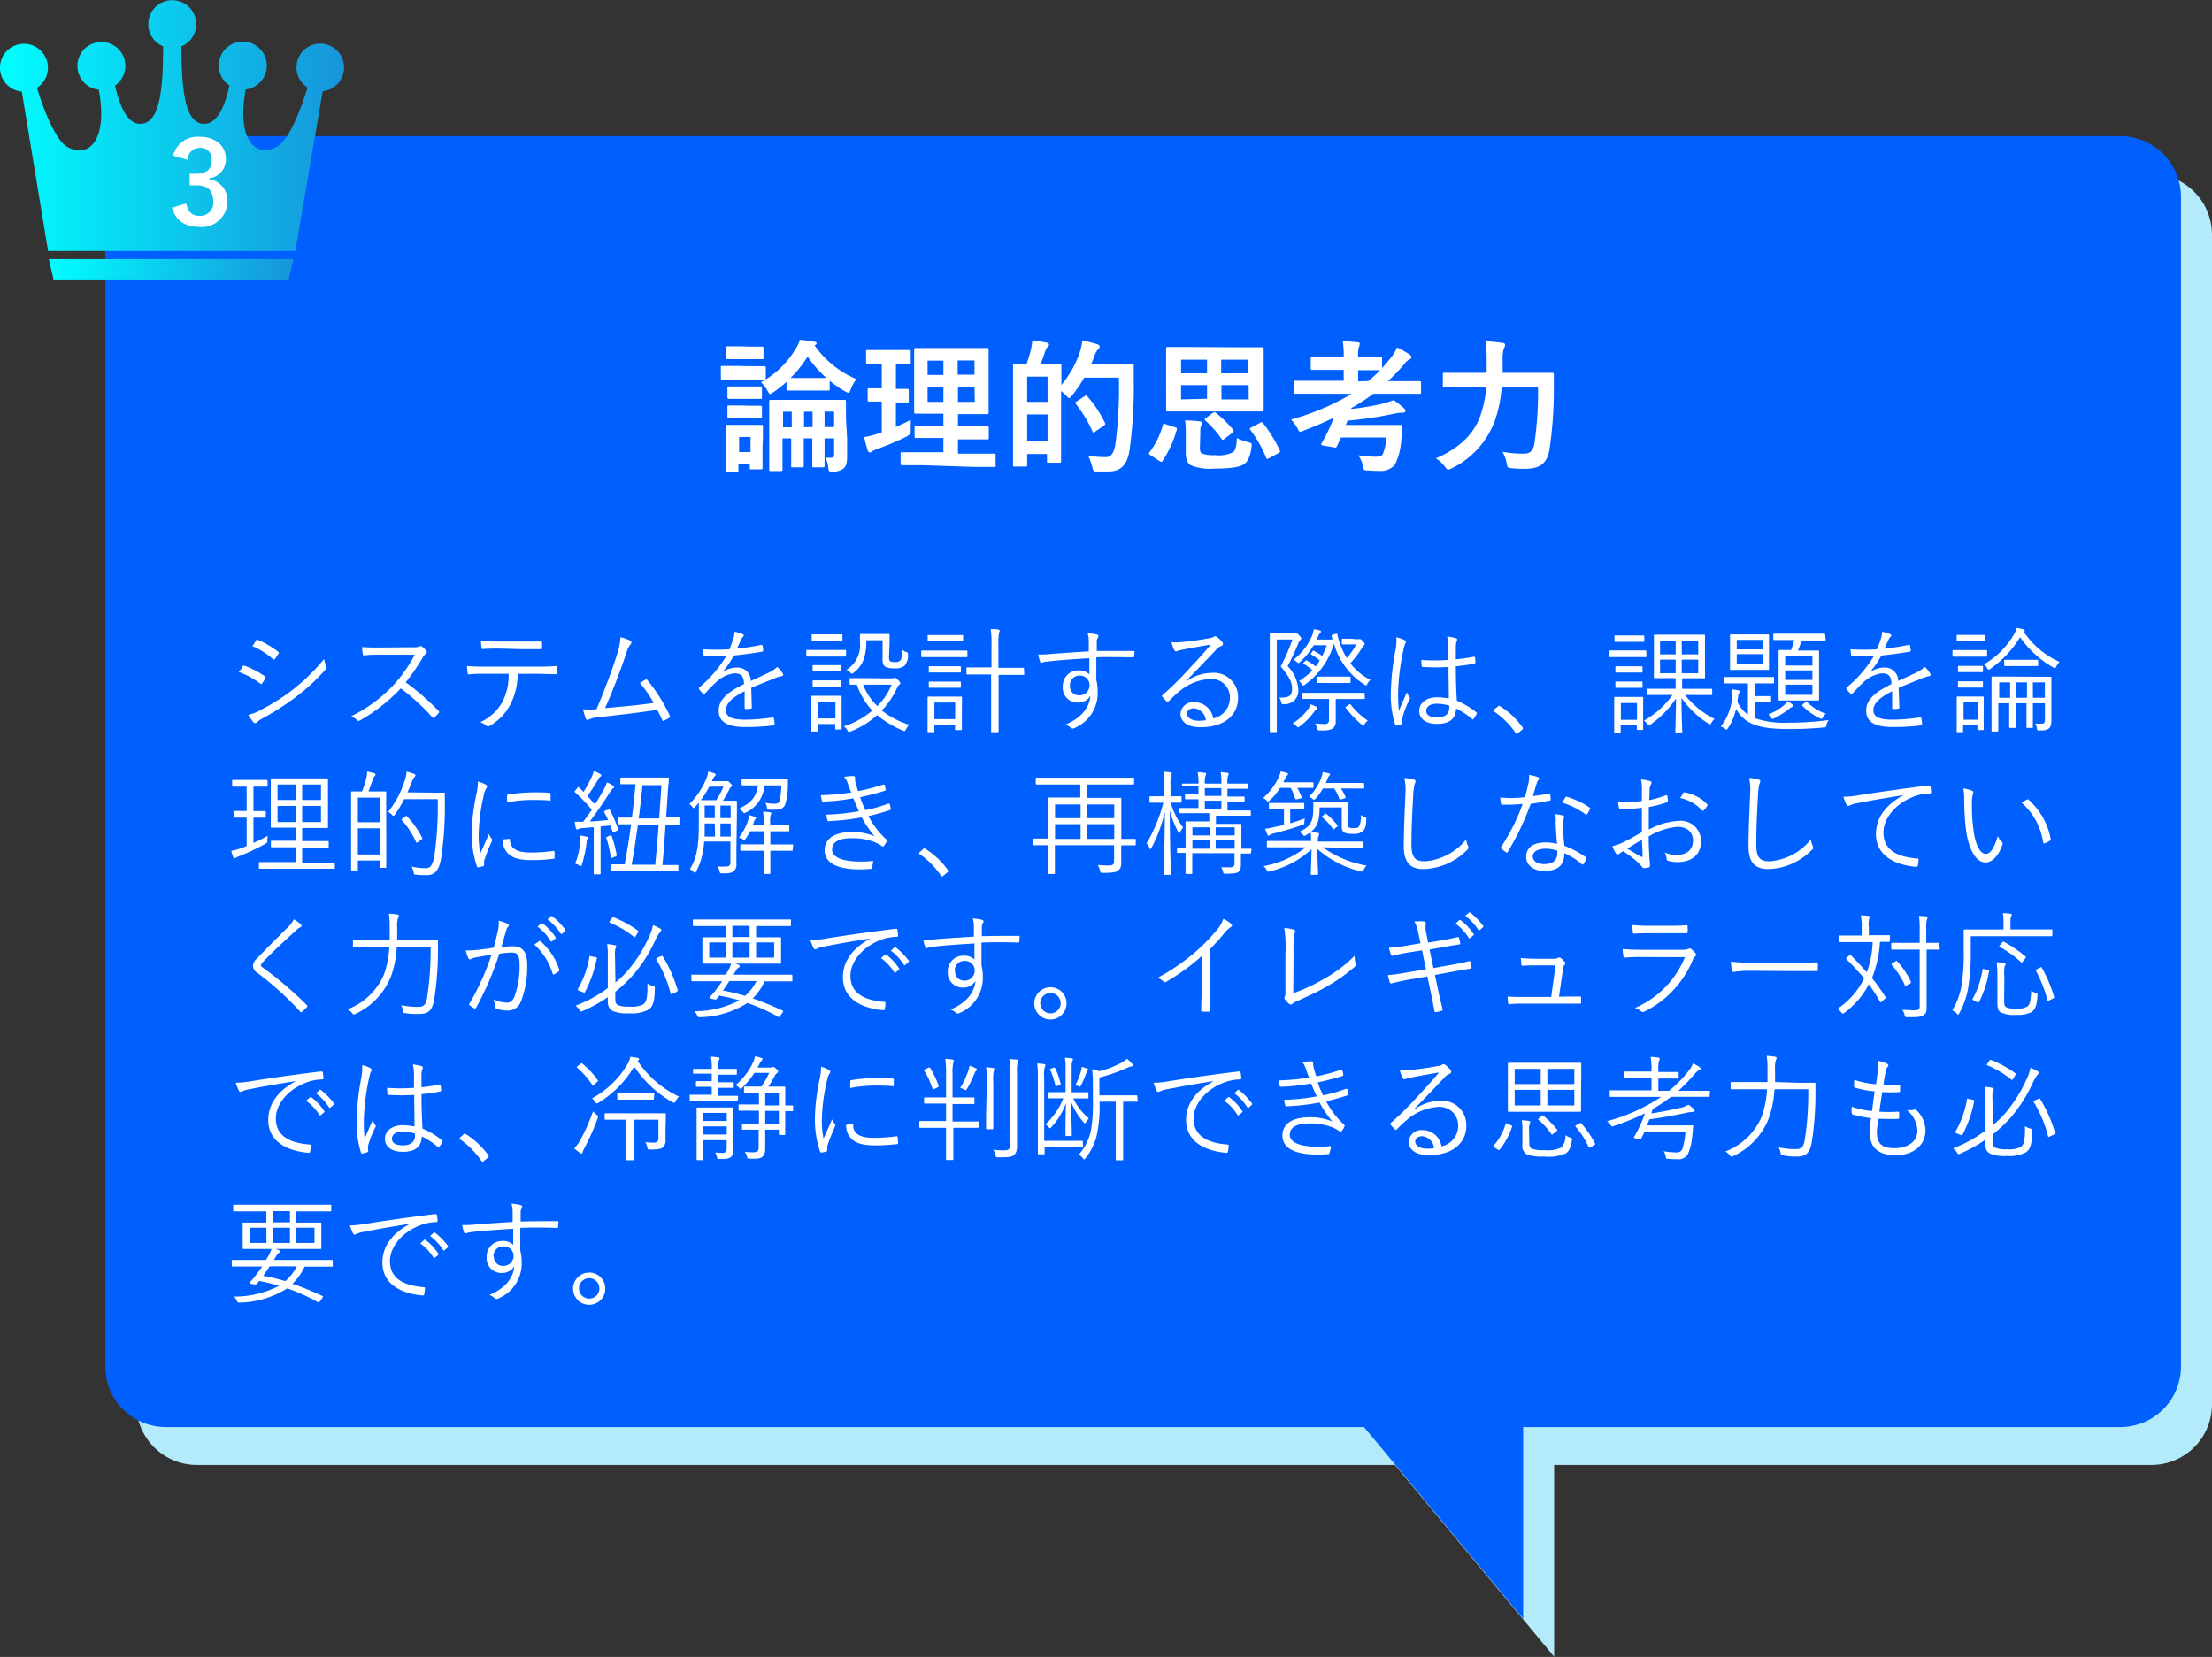 <svg xmlns="http://www.w3.org/2000/svg" xmlns:xlink="http://www.w3.org/1999/xlink" viewBox="0 0 310.11 232.33"><rect x="0" y="0" width="310.11" height="232.33" fill="#333333" stroke="none"/><defs><style>.cls-1{fill:#b4ebfa;stroke:#b4ebfa;}.cls-1,.cls-2{stroke-miterlimit:10;}.cls-2{fill:#0060ff;stroke:#0060ff;}.cls-3{fill:#fff;}.cls-4{fill:url(#名称未設定グラデーション_15);}.cls-5{fill:url(#名称未設定グラデーション_15-2);}</style><linearGradient id="名称未設定グラデーション_15" y1="17.6" x2="48.3" y2="17.6" gradientUnits="userSpaceOnUse"><stop offset="0" stop-color="aqua"/><stop offset="1" stop-color="#1794db"/></linearGradient><linearGradient id="名称未設定グラデーション_15-2" x1="6.85" y1="37.76" x2="41.14" y2="37.76" xlink:href="#名称未設定グラデーション_15"/></defs><g id="レイヤー_2" data-name="レイヤー 2"><g id="レイヤー_1-2" data-name="レイヤー 1"><path class="cls-1" d="M301.61,24.91h-274a8,8,0,0,0-8,8v164a8,8,0,0,0,8,8H195.8l21.58,26v-26h84.23a8,8,0,0,0,8-8v-164A8,8,0,0,0,301.61,24.91Z"/><path class="cls-2" d="M297.26,19.59h-274a8,8,0,0,0-8,8v164a8,8,0,0,0,8,8h168.2l21.58,26v-26h84.22a8,8,0,0,0,8-8v-164A8,8,0,0,0,297.26,19.59Z"/><path class="cls-3" d="M34,93.45a.21.21,0,0,1,.27-.11,12.34,12.34,0,0,1,2.82,1.46c.16.11.14.2.08.33a4,4,0,0,1-.42.69c-.09.13-.17.14-.3,0a11.11,11.11,0,0,0-3-1.61C33.75,93.93,33.93,93.61,34,93.45Zm2.48,6.13a29.32,29.32,0,0,0,4.4-2.75,27.94,27.94,0,0,0,4.56-4.43,4,4,0,0,0,.31,1,.34.34,0,0,1-.08.43,27.06,27.06,0,0,1-4.23,3.92,37.32,37.32,0,0,1-4.67,3,2.89,2.89,0,0,0-.77.55c-.14.14-.3.11-.45,0a10.15,10.15,0,0,1-.75-1.07A6.85,6.85,0,0,0,36.52,99.58Zm-.59-9.78c.09-.14.14-.14.29-.08A12.91,12.91,0,0,1,39,91.39c.15.11.13.17,0,.32a4.66,4.66,0,0,1-.47.69c-.09.11-.16.08-.28,0a10.67,10.67,0,0,0-2.87-1.81C35.59,90.33,35.77,90,35.93,89.8Z"/><path class="cls-3" d="M57.9,90.75a1.68,1.68,0,0,0,.91-.13c.1-.07.21,0,.32,0a4.48,4.48,0,0,1,.66.65c.09.13.06.24-.08.37a2,2,0,0,0-.47.59,27.92,27.92,0,0,1-2.37,3.44,33.37,33.37,0,0,1,4.6,4c.14.13.14.18,0,.34a5.11,5.11,0,0,1-.57.57c-.12.1-.18.1-.29,0a30.06,30.06,0,0,0-4.42-4.06A24.72,24.72,0,0,1,50.49,101c-.18.1-.28.11-.41,0a2.66,2.66,0,0,0-.83-.58,20.65,20.65,0,0,0,5.89-4.33,20.14,20.14,0,0,0,3-4.29H53.37c-.9,0-1.59,0-2.31.09-.14,0-.16,0-.19-.17a6.09,6.09,0,0,1-.1-1c.79.07,1.49.07,2.48.07Z"/><path class="cls-3" d="M72.57,94.48a9.24,9.24,0,0,1-1,4.25,7.3,7.3,0,0,1-2.84,3c-.21.13-.35.2-.49.05a3.29,3.29,0,0,0-.9-.53,6.54,6.54,0,0,0,3.14-2.93,8.11,8.11,0,0,0,.83-3.85H68.08c-.8,0-1.63,0-2.3.09-.18,0-.19,0-.22-.24a8.83,8.83,0,0,1-.1-.93c.93.07,1.73.08,2.62.08H75c1.1,0,1.92,0,2.91-.08.14,0,.17.07.17.26v.67c0,.16-.06.21-.2.21-.93,0-1.84-.06-2.87-.06ZM70,90.94c-.7,0-1.51,0-2.29.06-.16,0-.19,0-.21-.21s-.06-.62-.08-.92c1,.06,1.86.08,2.58.08h3.1c.85,0,1.86,0,2.71,0,.14,0,.18,0,.18.21s0,.44,0,.64,0,.22-.2.22c-.86,0-1.85,0-2.69,0Z"/><path class="cls-3" d="M88.41,89.85c.14.1.16.27,0,.48a3.27,3.27,0,0,0-.58,1.17c-.78,2.34-1.87,5.25-3,7.78,2.16-.18,4.71-.4,6.82-.72a17.56,17.56,0,0,0-1.94-2.8c.26-.15.51-.32.75-.45s.23,0,.32.08a23.32,23.32,0,0,1,3.11,4.94.22.22,0,0,1-.08.32c-.24.15-.48.28-.7.39s-.21,0-.29-.15c-.21-.44-.44-.92-.68-1.36-2.51.39-5,.66-7.87,1a4.71,4.71,0,0,0-1.63.31c-.23.14-.42.16-.51-.07a9.13,9.13,0,0,1-.39-1.32,13.49,13.49,0,0,0,1.89,0c1.15-2.74,2.32-5.87,2.86-7.64a9.27,9.27,0,0,0,.5-2.46A5.65,5.65,0,0,1,88.41,89.85Z"/><path class="cls-3" d="M105.4,99.17c0,.12,0,.17-.18.19a4.67,4.67,0,0,1-.69.06c-.09,0-.14-.08-.14-.19,0-.7,0-1.49,0-2.31-1.76.89-2.62,1.7-2.62,2.66s.88,1.33,2.74,1.33a28.34,28.34,0,0,0,3.81-.32c.08,0,.14,0,.17.11a4.38,4.38,0,0,1,.1.79.21.21,0,0,1-.13.22,30.47,30.47,0,0,1-4,.23c-2.24,0-3.7-.58-3.7-2.29,0-1.35.88-2.44,3.54-3.73,0-1.09-.4-1.52-1.35-1.51a4.56,4.56,0,0,0-2.62,1.3c-.58.54-1,1-1.52,1.55-.1.11-.16.11-.25,0a5.41,5.41,0,0,1-.55-.62c0-.1-.07-.13,0-.23A17.53,17.53,0,0,0,101.81,92a29.55,29.55,0,0,1-3,0c-.12,0-.16,0-.17-.16s-.08-.55-.1-.8a33.12,33.12,0,0,0,3.72,0,14.74,14.74,0,0,0,.57-1.6,2.29,2.29,0,0,0,.13-.86,5.11,5.11,0,0,1,1.2.35.2.2,0,0,1,0,.35,1.59,1.59,0,0,0-.29.45c-.19.4-.33.73-.54,1.21a30,30,0,0,0,3.38-.52c.12,0,.16,0,.19.06a7,7,0,0,1,.09.7c0,.12,0,.16-.2.2-1.27.22-2.63.4-3.91.53a13.86,13.86,0,0,1-1.63,2.38v0a3.5,3.5,0,0,1,2-.69,1.85,1.85,0,0,1,2,1.88c.79-.36,1.7-.77,2.5-1.16a4.55,4.55,0,0,0,1.22-.81,3.94,3.94,0,0,1,.78.93c.13.24,0,.33-.16.36a6.09,6.09,0,0,0-.88.26c-1.22.51-2.23.88-3.39,1.38Z"/><path class="cls-3" d="M118.61,91.93c0,.11,0,.13-.13.13s-.45,0-1.66,0h-2c-1.2,0-1.59,0-1.67,0s-.11,0-.11-.13v-.67c0-.11,0-.13.11-.13s.47,0,1.67,0h2c1.21,0,1.57,0,1.66,0s.13,0,.13.13Zm-.62,8c0,1.84,0,2.15,0,2.23s0,.13-.13.13h-.64c-.11,0-.13,0-.13-.13v-.64h-2.43v.93c0,.11,0,.12-.13.12h-.64c-.13,0-.14,0-.14-.12s0-.41,0-2.36v-1c0-1,0-1.33,0-1.42s0-.11.14-.11.38,0,1.36,0h1.23c1,0,1.3,0,1.38,0s.13,0,.13.11,0,.43,0,1.15Zm.12-10.23c0,.12,0,.13-.12.13s-.37,0-1.4,0h-1.28c-1,0-1.29,0-1.39,0s-.13,0-.13-.13v-.64c0-.11,0-.12.13-.12s.38,0,1.39,0h1.28c1,0,1.32,0,1.4,0s.12,0,.12.12Zm-.22,4.31c0,.11,0,.13-.13.13s-.35,0-1.3,0h-1.12c-.94,0-1.21,0-1.29,0s-.13,0-.13-.13v-.62c0-.12,0-.13.13-.13s.35,0,1.29,0h1.12c1,0,1.22,0,1.3,0s.13,0,.13.13Zm0,2.14c0,.12,0,.13-.13.13s-.35,0-1.3,0h-1.12c-.94,0-1.21,0-1.29,0s-.13,0-.13-.13v-.62c0-.11,0-.13.13-.13s.35,0,1.29,0h1.12c1,0,1.22,0,1.3,0s.13,0,.13.13Zm-.77,2.26h-2.43v2.32h2.43ZM125,95.12a.75.75,0,0,0,.34-.07.64.64,0,0,1,.19,0c.08,0,.21.1.4.31s.3.37.3.45-.06.14-.16.2a1.2,1.2,0,0,0-.33.5,11.58,11.58,0,0,1-2.12,3.12,12.3,12.3,0,0,0,3.86,2,2.23,2.23,0,0,0-.46.61c-.1.19-.13.27-.23.27a.66.66,0,0,1-.22-.08,13.84,13.84,0,0,1-3.6-2.16,12.14,12.14,0,0,1-3.72,2.29c-.3.11-.28.11-.46-.18a1.57,1.57,0,0,0-.5-.53,11.68,11.68,0,0,0,4-2.22A10,10,0,0,1,120.13,96c-.59,0-.85,0-.9,0s-.12,0-.12-.15V95.2c0-.1,0-.12.12-.12s.53,0,1.94,0ZM124.64,92c0,.39,0,.61.16.71s.26.12.71.12a.87.87,0,0,0,.78-.3,3.11,3.11,0,0,0,.19-1.44,1.63,1.63,0,0,0,.55.32c.27.09.27.13.27.4a2.11,2.11,0,0,1-.51,1.55,2,2,0,0,1-1.44.34,2.45,2.45,0,0,1-1.17-.18c-.34-.17-.45-.53-.45-1.13V89.77h-2.27c0,2.37-.56,3.6-1.76,4.53-.13.11-.19.16-.26.16s-.13,0-.24-.18a1.29,1.29,0,0,0-.54-.36,4,4,0,0,0,1.9-3.83c0-.7,0-1,0-1.07s0-.13.13-.13.33,0,1.3,0h1.26c1,0,1.25,0,1.33,0s.13,0,.13.13,0,.46,0,1.34ZM121,96A8.41,8.41,0,0,0,123,99a9.16,9.16,0,0,0,2-3Z"/><path class="cls-3" d="M135.62,92c0,.13,0,.14-.12.14s-.51,0-1.8,0h-2.63c-1.3,0-1.73,0-1.81,0s-.11,0-.11-.14v-.67c0-.1,0-.12.11-.12s.51,0,1.81,0h2.63c1.29,0,1.71,0,1.8,0s.12,0,.12.12Zm-.6-2.19c0,.11,0,.12-.14.12s-.4,0-1.49,0h-1.71c-1.1,0-1.43,0-1.51,0s-.12,0-.12-.12v-.64c0-.12,0-.13.12-.13s.41,0,1.51,0h1.71c1.09,0,1.41,0,1.49,0s.14,0,.14.13ZM134.85,100c0,1.86,0,2.16,0,2.24s0,.13-.13.13h-.7c-.11,0-.13,0-.13-.13v-.62H131v.93c0,.11,0,.11-.12.11h-.71c-.11,0-.13,0-.13-.11s0-.42,0-2.36v-1c0-1,0-1.31,0-1.39s0-.13.13-.13.42,0,1.47,0h1.6c1.06,0,1.4,0,1.49,0s.13,0,.13.13,0,.41,0,1.15Zm-.14-5.84c0,.11,0,.13-.15.13s-.37,0-1.36,0h-1.49c-1,0-1.29,0-1.38,0s-.12,0-.12-.13v-.62c0-.12,0-.13.12-.13s.37,0,1.38,0h1.49c1,0,1.28,0,1.36,0s.15,0,.15.13Zm0,2.16c0,.1,0,.11-.15.11h-4.23c-.11,0-.12,0-.12-.11v-.62c0-.12,0-.13.12-.13s.37,0,1.38,0h1.49c1,0,1.28,0,1.36,0s.15,0,.15.13Zm-.79,2.19H131v2.32h2.9Zm9.67-4c0,.11,0,.12-.13.12s-.58,0-2.1,0H140v5.09c0,1.91,0,2.74,0,2.82s0,.13-.13.13h-.79c-.11,0-.13,0-.13-.13s0-.91,0-2.8V94.57h-1.24c-1.52,0-2,0-2.09,0s-.13,0-.13-.12v-.72c0-.13,0-.15.13-.15s.57,0,2.09,0H139V90.39a12.27,12.27,0,0,0-.12-2.19c.42,0,.77,0,1.08.08.11,0,.19.08.19.15a1.56,1.56,0,0,1-.08.28,7.39,7.39,0,0,0-.1,1.65v3.28h1.36c1.52,0,2,0,2.1,0s.13,0,.13.15Z"/><path class="cls-3" d="M159,92c0,.14,0,.16-.21.16-1.71,0-3.28-.07-5.09,0,0,1,0,2.11,0,3.18a6.75,6.75,0,0,1,.19,1.68,5.3,5.3,0,0,1-3.12,5,.91.91,0,0,1-.37.14.52.52,0,0,1-.29-.12,2.2,2.2,0,0,0-.73-.45c2.29-.95,3.34-2.42,3.49-4a2,2,0,0,1-1.77.92A2.07,2.07,0,0,1,149,96.19,2.15,2.15,0,0,1,151.21,94a2,2,0,0,1,1.51.55c0-.79,0-1.51,0-2.26-2.29.13-4.45.29-6,.48-.39,0-.58.16-.71.16a.19.19,0,0,1-.19-.16,4.91,4.91,0,0,1-.26-1,14.75,14.75,0,0,0,2-.1c1.3-.1,2.95-.21,5.08-.34,0-.65,0-1,0-1.48a3.77,3.77,0,0,0-.16-1.08,9.9,9.9,0,0,1,1.22.18c.18,0,.29.13.29.24a.62.62,0,0,1-.11.29.88.88,0,0,0-.12.43c0,.35,0,.66,0,1.36,1.78,0,3.35,0,5.12,0,.15,0,.18,0,.18.18Zm-9,4.13a1.26,1.26,0,0,0,1.29,1.37,1.41,1.41,0,0,0,1.46-1.41,1.34,1.34,0,0,0-1.43-1.36A1.32,1.32,0,0,0,150,96.16Z"/><path class="cls-3" d="M166.4,95.48a6.25,6.25,0,0,1,3.44-1.13,3.4,3.4,0,0,1,3.73,3.5c0,2.39-1.89,4.12-5.28,4.12-1.92,0-2.79-.87-2.79-1.89a1.75,1.75,0,0,1,1.87-1.63,2.7,2.7,0,0,1,2.72,2.28,2.94,2.94,0,0,0,2.34-2.91,2.59,2.59,0,0,0-2.77-2.62,7.38,7.38,0,0,0-4.4,1.8,17.38,17.38,0,0,0-1.41,1.32c-.13.13-.21.14-.32,0a7.1,7.1,0,0,1-.59-.64c-.06-.08-.05-.15.06-.24a43.93,43.93,0,0,0,3.62-3.57c.93-1,1.89-2,3.12-3.49-1.33.21-2.57.45-4,.72a2.69,2.69,0,0,0-.56.14.89.89,0,0,1-.3.08.27.27,0,0,1-.26-.19,4.91,4.91,0,0,1-.38-1.1,6,6,0,0,0,1.4,0c1.27-.12,2.58-.3,4-.57a1.56,1.56,0,0,0,.5-.15.57.57,0,0,1,.22-.11.47.47,0,0,1,.29.13,4.45,4.45,0,0,1,.69.67.43.43,0,0,1,.11.27.34.34,0,0,1-.24.31,1.65,1.65,0,0,0-.75.56c-1.43,1.5-2.5,2.62-4.1,4.26Zm1,3.83c-.52,0-1,.26-1,.75s.58,1,1.65,1a6.23,6.23,0,0,0,1-.08A1.86,1.86,0,0,0,167.41,99.31Z"/><path class="cls-3" d="M181.16,88.79a1.3,1.3,0,0,0,.42,0,.28.28,0,0,1,.16,0c.11,0,.18.05.42.31s.27.35.27.41-.05.16-.13.23a1.24,1.24,0,0,0-.3.51,32.54,32.54,0,0,1-1.48,3.15A5.14,5.14,0,0,1,182,96.56a1.88,1.88,0,0,1-2,2.17c-.32,0-.32,0-.38-.32a1.48,1.48,0,0,0-.28-.59c1.38,0,1.8-.21,1.8-1.28,0-.9-.44-1.71-1.59-3.09a30.58,30.58,0,0,0,1.65-3.79H179V99c0,2.26,0,3.44,0,3.52s0,.13-.13.13h-.72c-.11,0-.13,0-.13-.13s0-1,0-3.33V92.27c0-2.32,0-3.3,0-3.38s0-.13.13-.13.4,0,1.15,0Zm3.43,10.66a1.12,1.12,0,0,0-.35.34,8.9,8.9,0,0,1-2.05,2.07c-.1.08-.16.12-.21.12s-.11-.06-.24-.19a2,2,0,0,0-.5-.37,7.53,7.53,0,0,0,2.15-2,2.27,2.27,0,0,0,.33-.66,5.83,5.83,0,0,1,.84.34.19.19,0,0,1,.12.17A.16.16,0,0,1,184.59,99.45Zm5.55-9.84a1.07,1.07,0,0,0,.36,0,.37.37,0,0,1,.17,0c.1,0,.18.06.37.26s.29.33.29.4a.27.27,0,0,1-.12.2,3.89,3.89,0,0,0-.33.48A13.73,13.73,0,0,1,189.31,93a8,8,0,0,0,2.82,2.33,1.67,1.67,0,0,0-.43.55c-.08.16-.13.22-.2.22a.63.63,0,0,1-.24-.13A10,10,0,0,1,187,90.19c0,.19-.09.36-.15.56A10.74,10.74,0,0,1,182.94,96a.47.47,0,0,1-.24.12c-.06,0-.11-.06-.19-.19a1.26,1.26,0,0,0-.39-.43A11.07,11.07,0,0,0,184,94a5.3,5.3,0,0,0-1.22-.89c-.11-.07-.11-.1,0-.24l.19-.18c.13-.13.13-.13.24-.06a6.25,6.25,0,0,1,1.24.83,9.69,9.69,0,0,0,.57-.85,7.94,7.94,0,0,0-1.18-.83c-.11-.07-.08-.1,0-.24l.19-.23c.11-.14.16-.09.26,0a7,7,0,0,1,1.07.67,11.61,11.61,0,0,0,.64-1.51h-1.84a9.8,9.8,0,0,1-1.9,2.34c-.12.1-.16.16-.23.16s-.11-.06-.24-.17a1.55,1.55,0,0,0-.45-.29A8.56,8.56,0,0,0,184,89a3.9,3.9,0,0,0,.18-.78,4.81,4.81,0,0,1,.82.17c.14,0,.19.1.19.16a.21.21,0,0,1-.1.19.91.91,0,0,0-.25.39,4.49,4.49,0,0,1-.26.54h2.23l-.12-.48c0-.12,0-.16.18-.21l.38-.11c.16,0,.18-.07.21,0a11.62,11.62,0,0,0,1.35,3.4,11,11,0,0,0,1.34-1.92h-.9c-.67,0-.88,0-1,0s-.13,0-.13-.13v-.54c0-.12,0-.13.13-.13s.3,0,1.05,0Zm1.2,8.28c0,.11,0,.12-.13.12s-.6,0-2.16,0h-1.79v1.27c0,.56,0,1.28,0,1.85a1.14,1.14,0,0,1-.41,1c-.24.18-.59.31-1.78.29-.32,0-.32,0-.4-.34a2.1,2.1,0,0,0-.3-.62c.56,0,1,.06,1.39.06a.52.52,0,0,0,.56-.59V98h-1.47c-1.56,0-2.07,0-2.16,0s-.13,0-.13-.12v-.61c0-.11,0-.13.13-.13s.6,0,2.16,0h4.17c1.56,0,2.07,0,2.16,0s.13,0,.13.13Zm-2-2.26c0,.11,0,.13-.13.13s-.38,0-1.5,0h-1.52c-1.09,0-1.41,0-1.49,0s-.13,0-.13-.13V95c0-.11,0-.13.13-.13s.4,0,1.49,0h1.52c1.12,0,1.42,0,1.5,0s.13,0,.13.13Zm-.23,3.18c.18-.11.2-.09.26,0a10.29,10.29,0,0,0,2.39,2.23,1.65,1.65,0,0,0-.42.45c-.1.16-.16.22-.23.22a.63.63,0,0,1-.24-.14,13.7,13.7,0,0,1-2.22-2.34c-.06-.1,0-.1.16-.21Z"/><path class="cls-3" d="M196.94,89.77c.19.13.21.26.09.43a2.78,2.78,0,0,0-.25.8,31.68,31.68,0,0,0-.77,5.91,20.47,20.47,0,0,0,.11,2.77c.34-.87.71-1.67,1.12-2.61a2.5,2.5,0,0,0,.37.66.29.29,0,0,1,0,.35,12.88,12.88,0,0,0-1,2.53,2.55,2.55,0,0,0,0,.72c0,.11,0,.16-.08.2a4.38,4.38,0,0,1-.72.21c-.11,0-.16,0-.21-.13a13.73,13.73,0,0,1-.61-4.67,36.77,36.77,0,0,1,.69-6,6.73,6.73,0,0,0,.08-1.59A4.27,4.27,0,0,1,196.94,89.77Zm6.13,3.75a30.28,30.28,0,0,1-3.57,0c-.1,0-.16,0-.18-.14a7.08,7.08,0,0,1-.06-.85,26.47,26.47,0,0,0,3.78,0c0-.59,0-1.2,0-1.84a5.85,5.85,0,0,0-.16-1.43,5.4,5.4,0,0,1,1.23.23c.12,0,.18.11.18.19a.39.39,0,0,1-.06.22,2.14,2.14,0,0,0-.13.77c0,.56,0,1.12,0,1.78.83-.08,1.69-.21,2.53-.37.12,0,.14,0,.16.11a4.48,4.48,0,0,1,.06.64c0,.12-.05.18-.11.2a20.72,20.72,0,0,1-2.64.38c0,1.87.06,3.39.14,4.83A11.74,11.74,0,0,1,207,99.9c.08.07.08.1,0,.21a3.22,3.22,0,0,1-.43.7c-.07.1-.13.08-.19,0a10.69,10.69,0,0,0-2.24-1.47c-.07,1.41-.87,2.16-2.68,2.16-1.5,0-2.49-.66-2.49-1.83s1.1-1.9,2.46-1.9a8,8,0,0,1,1.68.18C203.12,96.64,203.07,95.16,203.07,93.52Zm.11,5.42a6.47,6.47,0,0,0-1.74-.27c-.9,0-1.49.37-1.49,1s.57.92,1.53.92c1.14,0,1.7-.52,1.7-1.36Z"/><path class="cls-3" d="M210,99.05a.28.28,0,0,1,.17-.09.33.33,0,0,1,.18.09,11.15,11.15,0,0,1,3.07,2.89.28.28,0,0,1,.08.19c0,.06,0,.11-.11.19l-.58.48c-.08.06-.12.1-.16.1s-.11,0-.17-.13a11.71,11.71,0,0,0-3-3c-.08,0-.11-.08-.11-.11s0-.08.08-.16Z"/><path class="cls-3" d="M230.83,92c0,.11,0,.13-.13.13s-.45,0-1.67,0h-1.61c-1.2,0-1.59,0-1.67,0s-.11,0-.11-.13v-.67c0-.11,0-.13.11-.13s.47,0,1.67,0H229c1.22,0,1.57,0,1.67,0s.13,0,.13.13Zm-.47,8c0,1.84,0,2.14,0,2.22s0,.13-.12.13h-.64c-.12,0-.13,0-.13-.13v-.51h-2.26v.9c0,.11,0,.13-.13.13h-.64c-.13,0-.14,0-.14-.13s0-.4,0-2.36v-1c0-1,0-1.32,0-1.42s0-.11.14-.11.39,0,1.36,0h1.06c1,0,1.3,0,1.38,0s.12,0,.12.11,0,.43,0,1.15Zm.15-10.13c0,.11,0,.12-.13.12s-.37,0-1.39,0h-1.12c-1,0-1.3,0-1.4,0s-.13,0-.13-.12v-.64c0-.12,0-.13.13-.13s.39,0,1.4,0H229c1,0,1.31,0,1.39,0s.13,0,.13.13Zm-.24,4.3c0,.11,0,.13-.13.13s-.35,0-1.3,0h-.94c-1,0-1.22,0-1.3,0s-.13,0-.13-.13v-.62c0-.11,0-.13.13-.13s.35,0,1.3,0h.94c.95,0,1.22,0,1.3,0s.13,0,.13.13Zm0,2.15c0,.11,0,.12-.13.12s-.35,0-1.3,0h-.94c-1,0-1.22,0-1.3,0s-.13,0-.13-.12v-.63c0-.11,0-.13.13-.13s.35,0,1.3,0h.94c.95,0,1.22,0,1.3,0s.13,0,.13.13Zm-.77,2.25h-2.26v2.36h2.26Zm6.72-1.13a12.34,12.34,0,0,0,4.16,3.37,1.77,1.77,0,0,0-.46.56c-.08.15-.13.21-.19.21a.57.57,0,0,1-.24-.13,12.89,12.89,0,0,1-3.75-3.6c0,2.42.1,4.47.1,4.73,0,.11,0,.12-.13.12H235c-.11,0-.13,0-.13-.12,0-.26.08-2.26.1-4.65a13.94,13.94,0,0,1-3.57,3.65c-.13.08-.19.13-.24.13s-.13-.06-.23-.21a1.68,1.68,0,0,0-.46-.46,12.25,12.25,0,0,0,4-3.6H233.2c-1.57,0-2.12,0-2.2,0s-.13,0-.13-.13v-.61c0-.11,0-.13.13-.13s.63,0,2.2,0h1.71V95.08H234c-1.42,0-1.88,0-2,0s-.13,0-.13-.11,0-.48,0-1.6V90.71c0-1.12,0-1.52,0-1.6s0-.12.13-.12.56,0,2,0h2.9c1.41,0,1.89,0,2,0s.13,0,.13.12,0,.48,0,1.6v2.68c0,1.12,0,1.52,0,1.6s0,.11-.13.11-.56,0-2,0h-1.07v1.48h1.87c1.59,0,2.11,0,2.21,0s.13,0,.13.13v.61c0,.11,0,.13-.13.13s-.62,0-2.21,0Zm-1.3-7.57h-2.19v1.88h2.19Zm0,2.62h-2.19v1.91h2.19Zm3.16-2.62h-2.31v1.88h2.31Zm0,2.62h-2.31v1.91h2.31Z"/><path class="cls-3" d="M246,100.69a12.46,12.46,0,0,0,4.61.64,41.46,41.46,0,0,0,5.76-.37,2.23,2.23,0,0,0-.3.67c-.07.34-.07.34-.39.37a49,49,0,0,1-5,.22c-2.67,0-4.51-.3-5.71-1.1a4.64,4.64,0,0,1-1.59-1.73,7.74,7.74,0,0,1-1.15,2.74c-.08.12-.13.17-.18.17s-.11,0-.22-.13a2.41,2.41,0,0,0-.59-.31,7.45,7.45,0,0,0,1.61-4.5,4,4,0,0,0,0-.69,6.1,6.1,0,0,1,.84.13c.14,0,.2.08.2.14a.38.38,0,0,1-.08.23.88.88,0,0,0-.11.33l-.13.9a4.51,4.51,0,0,0,1.48,1.79V95.82h-1.32c-1.41,0-1.87,0-1.95,0s-.13,0-.13-.13v-.64c0-.11,0-.12.13-.12s.54,0,1.95,0h2.9c1.43,0,1.87,0,1.95,0s.13,0,.13.12v.64c0,.12,0,.13-.13.13s-.52,0-1.95,0H246v1.79h.85c1,0,1.25,0,1.33,0s.12,0,.12.13v.59c0,.11,0,.13-.12.13s-.36,0-1.33,0H246Zm2-8.33c0,1,0,1.35,0,1.44s0,.13-.11.13-.5,0-1.68,0h-1.86c-1.18,0-1.58,0-1.68,0s-.13,0-.13-.13,0-.43,0-1.44V90.49c0-1,0-1.33,0-1.41s0-.13.13-.13.5,0,1.68,0h1.86c1.18,0,1.58,0,1.68,0s.11,0,.11.13,0,.43,0,1.41Zm-.88-2.64h-3.64v1.33h3.64Zm0,2h-3.64v1.41h3.64Zm4.1,7.4a1.56,1.56,0,0,0-.33.22,11.87,11.87,0,0,1-2.17,1.38.62.62,0,0,1-.23.08c-.08,0-.12-.06-.2-.21a2.3,2.3,0,0,0-.37-.43,7.59,7.59,0,0,0,2.25-1.33,2.55,2.55,0,0,0,.45-.51,5.2,5.2,0,0,1,.6.4c.11.1.16.14.16.21S251.29,99.1,251.2,99.15Zm4.73-9.43c0,.1,0,.11-.13.11s-.55,0-2,0h-1.26a9.58,9.58,0,0,1-.5,1.41h1.12c1.24,0,1.62,0,1.72,0s.12,0,.12.13,0,.51,0,1.73v3.29c0,1.22,0,1.65,0,1.73s0,.13-.12.13-.48,0-1.72,0h-2c-1.24,0-1.62,0-1.7,0s-.13,0-.13-.13,0-.51,0-1.73V93c0-1.22,0-1.65,0-1.73s0-.13.13-.13.45,0,1.62,0a8.54,8.54,0,0,0,.44-1.41h-.8c-1.44,0-1.9,0-2,0s-.13,0-.13-.11v-.64c0-.11,0-.13.13-.13s.56,0,2,0h3c1.45,0,1.91,0,2,0s.13,0,.13.13ZM254.09,92h-3.82v1.31h3.82Zm0,2h-3.82v1.33h3.82Zm0,2h-3.82v1.42h3.82Zm-1,2.48c.15-.13.2-.11.28,0a7.27,7.27,0,0,0,2.62,1.6,1.54,1.54,0,0,0-.4.46c-.11.18-.16.26-.24.26a.67.67,0,0,1-.24-.1A8.91,8.91,0,0,1,252.72,99c-.1-.1-.08-.15.08-.29Z"/><path class="cls-3" d="M266.28,99.17c0,.12,0,.17-.18.19a4.65,4.65,0,0,1-.68.06c-.1,0-.15-.08-.15-.19,0-.7,0-1.49,0-2.31-1.76.89-2.63,1.7-2.63,2.66s.88,1.33,2.74,1.33a28.2,28.2,0,0,0,3.81-.32c.08,0,.14,0,.18.11a5.46,5.46,0,0,1,.09.79c0,.14-.06.2-.13.22a30.25,30.25,0,0,1-4,.23c-2.24,0-3.7-.58-3.7-2.29,0-1.35.88-2.44,3.54-3.73,0-1.09-.4-1.52-1.34-1.51a4.58,4.58,0,0,0-2.63,1.3c-.58.54-1,1-1.52,1.55-.1.11-.16.11-.24,0a5.5,5.5,0,0,1-.56-.62c-.05-.1-.06-.13,0-.23A17.36,17.36,0,0,0,262.7,92a29.59,29.59,0,0,1-3,0c-.13,0-.16,0-.18-.16s-.08-.55-.09-.8a33,33,0,0,0,3.71,0,14.68,14.68,0,0,0,.58-1.6,2.3,2.3,0,0,0,.12-.86,5,5,0,0,1,1.2.35.2.2,0,0,1,0,.35,1.39,1.39,0,0,0-.29.45c-.19.4-.34.73-.55,1.21a29.66,29.66,0,0,0,3.38-.52c.13,0,.16,0,.19.06a6.93,6.93,0,0,1,.1.7c0,.12,0,.16-.21.2-1.26.22-2.62.4-3.9.53a13.87,13.87,0,0,1-1.64,2.38l0,0a3.48,3.48,0,0,1,2-.69,1.86,1.86,0,0,1,2,1.88c.78-.36,1.69-.77,2.49-1.16a4.4,4.4,0,0,0,1.22-.81,3.5,3.5,0,0,1,.78.93c.13.24,0,.33-.16.36a6.09,6.09,0,0,0-.88.26c-1.21.51-2.22.88-3.39,1.38Z"/><path class="cls-3" d="M278.58,91.93c0,.13,0,.14-.12.14s-.44,0-1.61,0h-1.39c-1.18,0-1.52,0-1.6,0s-.13,0-.13-.14v-.67c0-.11,0-.11.13-.11s.42,0,1.6,0h1.39c1.17,0,1.52,0,1.61,0s.12,0,.12.11Zm-.32-2.16c0,.11,0,.13-.13.13s-.36,0-1.34,0h-1c-1,0-1.27,0-1.35,0s-.13,0-.13-.13v-.62c0-.12,0-.13.13-.13s.37,0,1.35,0h1c1,0,1.26,0,1.34,0s.13,0,.13.13ZM278.1,100c0,1.86,0,2.16,0,2.24s0,.13-.12.13h-.63c-.11,0-.13,0-.13-.13v-.54h-2v.85c0,.09,0,.11-.13.11h-.64c-.11,0-.13,0-.13-.11s0-.42,0-2.36v-1c0-1,0-1.31,0-1.4s0-.13.13-.13.37,0,1.31,0h.9c.94,0,1.23,0,1.33,0s.12,0,.12.13,0,.43,0,1.16ZM278,94.11c0,.11,0,.13-.14.13s-.32,0-1.2,0h-.82c-.89,0-1.13,0-1.21,0s-.13,0-.13-.13v-.63c0-.11,0-.12.13-.12s.32,0,1.21,0h.82c.88,0,1.12,0,1.2,0s.14,0,.14.12Zm0,2.19c0,.1,0,.11-.14.11s-.32,0-1.2,0h-.82c-.89,0-1.13,0-1.21,0s-.13,0-.13-.11v-.64c0-.11,0-.13.13-.13s.32,0,1.21,0h.82c.88,0,1.12,0,1.2,0s.14,0,.14.13Zm-.72,2.19h-2v2.42h2Zm6.46-9.87a12,12,0,0,0,5,4.19,2.31,2.31,0,0,0-.45.63c-.1.17-.13.25-.21.25s-.11,0-.22-.11a13.88,13.88,0,0,1-4.65-4.24,14.74,14.74,0,0,1-4.17,4.43.71.71,0,0,1-.24.13c-.07,0-.13-.06-.21-.22a1.69,1.69,0,0,0-.45-.53,11.55,11.55,0,0,0,4.21-4.21,2.81,2.81,0,0,0,.35-.9,6.61,6.61,0,0,1,1,.21c.08,0,.16.1.16.18s0,.09-.11.14Zm1.6,6.27c1.5,0,2,0,2.12,0s.13,0,.13.13,0,.65,0,1.92V99c0,.9,0,1.65,0,2.08s-.1.88-.36,1.07-.56.28-1.36.28c-.22,0-.25,0-.3-.28a1.51,1.51,0,0,0-.26-.68c.36,0,.58,0,.92,0s.46-.16.46-.59V98.61H285v1.56c0,1.19,0,1.69,0,1.77s0,.12-.13.12h-.64c-.11,0-.13,0-.13-.12s0-.58,0-1.77V98.61h-1.52v1.56c0,1.19,0,1.69,0,1.77s0,.12-.13.12h-.64c-.11,0-.13,0-.13-.12s0-.58,0-1.77V98.61h-1.53v2c0,1.24,0,1.73,0,1.83s0,.13-.13.13h-.69c-.11,0-.13,0-.13-.13s0-.53,0-1.79V96.83c0-1.28,0-1.75,0-1.84s0-.13.13-.13.61,0,2.13,0Zm-3.53.79h-1.53v2.16h1.53Zm3.93-2.42c0,.11,0,.13-.13.13s-.4,0-1.48,0h-1.55c-1.07,0-1.39,0-1.47,0s-.13,0-.13-.13v-.62c0-.12,0-.13.13-.13s.4,0,1.47,0h1.55c1.08,0,1.38,0,1.48,0s.13,0,.13.13Zm-1.57,2.42h-1.52v2.16h1.52Zm2.51,0H285v2.16h1.68Z"/><path class="cls-3" d="M35.53,118.19a18.71,18.71,0,0,0,2-1,3.86,3.86,0,0,0-.05.61c0,.34,0,.34-.26.5A30.76,30.76,0,0,1,33.66,120a2.88,2.88,0,0,0-.58.26.43.43,0,0,1-.21.09s-.11,0-.16-.14a6.5,6.5,0,0,1-.29-.91,8.68,8.68,0,0,0,1.47-.4l.69-.26v-4h-.25c-1,0-1.35,0-1.43,0s-.13,0-.13-.13v-.67c0-.11,0-.13.13-.13s.39,0,1.43,0h.25V110.3h-.37c-1.12,0-1.45,0-1.55,0s-.11,0-.11-.13v-.69c0-.11,0-.12.11-.12s.43,0,1.55,0h1.64c1.13,0,1.45,0,1.53,0s.13,0,.13.12v.69c0,.11,0,.13-.13.13s-.4,0-1.53,0h-.32v3.42h.17c1,0,1.35,0,1.44,0s.12,0,.12.13v.67c0,.11,0,.13-.12.13s-.4,0-1.44,0h-.17Zm11.41,3.49c0,.11,0,.13-.11.13s-.64,0-2.27,0H38.7c-1.64,0-2.2,0-2.28,0s-.12,0-.12-.13V121c0-.11,0-.12.12-.12s.64,0,2.28,0h2.73V118.8H40.2c-1.5,0-2,0-2.1,0s-.12,0-.12-.13V118c0-.11,0-.12.12-.12s.6,0,2.1,0h1.23v-1.83H40.2c-1.49,0-2,0-2.1,0s-.14,0-.14-.11,0-.54,0-1.76V111c0-1.2,0-1.63,0-1.73s0-.13.14-.13.61,0,2.1,0h3.55c1.49,0,2,0,2.1,0s.13,0,.13.13,0,.53,0,1.73v3.23c0,1.22,0,1.67,0,1.76s0,.11-.13.11-.61,0-2.1,0H42.36v1.83h1.49c1.51,0,2,0,2.1,0s.13,0,.13.12v.69c0,.11,0,.13-.13.13s-.59,0-2.1,0H42.36v2.08h2.2c1.63,0,2.19,0,2.27,0s.11,0,.11.12ZM41.43,110H38.91v2.17h2.52Zm0,3H38.91v2.26h2.52ZM45,110H42.36v2.17H45Zm0,3H42.36v2.26H45Z"/><path class="cls-3" d="M54.15,117.13c0,3.73,0,4.34,0,4.44s0,.12-.13.12h-.68c-.12,0-.13,0-.13-.12v-.92H50.17v1.27c0,.11,0,.13-.13.13h-.69c-.11,0-.13,0-.13-.13s0-.74,0-4.59v-2.74c0-2.74,0-3.4,0-3.49s0-.13.13-.13.43,0,1.41,0a16.9,16.9,0,0,0,.59-1.85,3.64,3.64,0,0,0,.11-.93,6.34,6.34,0,0,1,1,.24c.11,0,.18.09.18.17a.27.27,0,0,1-.11.21,1.07,1.07,0,0,0-.26.47c-.14.41-.38,1.1-.62,1.69h.81c1.12,0,1.47,0,1.55,0s.13,0,.13.13,0,.72,0,3.09Zm-.91-5.29H50.17v3.45h3.07Zm0,4.3H50.17v3.67h3.07Zm7.23-5c1.27,0,1.67,0,1.75,0s.14,0,.14.14c0,.4,0,.8,0,1.2a48.05,48.05,0,0,1-.51,7.81c-.26,1.55-.74,2.4-2,2.42-.45,0-1,0-1.52-.08-.29,0-.29,0-.35-.37a3,3,0,0,0-.27-.74,10,10,0,0,0,2.08.21c.67,0,.94-.77,1.12-1.79a50.09,50.09,0,0,0,.46-7.89H56.66a15.86,15.86,0,0,1-1.28,2.14c-.09.13-.14.2-.2.2s-.13,0-.24-.16a2.25,2.25,0,0,0-.53-.39,13.54,13.54,0,0,0,2.25-4.14A5.93,5.93,0,0,0,57,108.2a7.8,7.8,0,0,1,1,.29c.13.05.24.13.24.21s0,.16-.18.29a2.82,2.82,0,0,0-.36.75c-.18.45-.37.89-.58,1.36Zm-3.63,3.33c.13-.1.16-.1.22,0a12.12,12.12,0,0,1,2.12,3c.06.13,0,.16-.13.27l-.47.34c-.16.09-.19.11-.24,0a12.23,12.23,0,0,0-2-3.08c-.08-.09-.07-.11.11-.24Z"/><path class="cls-3" d="M68.07,110c.16.1.22.16.22.26a.43.43,0,0,1-.11.27,2.44,2.44,0,0,0-.32.85,26.1,26.1,0,0,0-.75,5.52,11.94,11.94,0,0,0,.24,2.75c.38-.89.72-1.58,1.18-2.7a3.5,3.5,0,0,0,.39.64.3.3,0,0,1,.08.16.65.65,0,0,1-.08.26c-.36.81-.69,1.6-1,2.54a.94.94,0,0,0-.06.4c0,.14,0,.24,0,.35a.14.14,0,0,1-.11.15,4.92,4.92,0,0,1-.72.16.21.21,0,0,1-.18-.16,14.24,14.24,0,0,1-.72-4.65,28.9,28.9,0,0,1,.66-5.45,9.6,9.6,0,0,0,.22-1.78A6,6,0,0,1,68.07,110Zm3.31,7.62c.08,0,.11,0,.11.16.05,1.22,1,1.76,2.92,1.76a23.72,23.72,0,0,0,3.15-.22c.13,0,.16,0,.18.16s0,.53,0,.75,0,.16-.2.19a24.43,24.43,0,0,1-2.87.18c-1.79,0-2.82-.26-3.52-1a2.61,2.61,0,0,1-.67-1.9Zm-.29-6c0-.15,0-.2.2-.23a26.31,26.31,0,0,1,3.39-.29c.93,0,1.84,0,2.27.08.21,0,.24,0,.24.16s0,.52,0,.76,0,.16-.18.14c-.62-.06-1.67-.08-2.58-.08a19.71,19.71,0,0,0-3.34.34C71.08,112.15,71.08,111.9,71.09,111.71Z"/><path class="cls-3" d="M85.25,113.55c.15-.07.18-.08.24,0a17,17,0,0,1,1.17,2.72c0,.13,0,.14-.19.22l-.35.16c-.18.08-.23.08-.26-.06-.08-.29-.18-.58-.27-.86-.47.06-.93.11-1.39.14v4.27c0,1.75,0,2.26,0,2.34s0,.11-.11.11h-.72c-.11,0-.13,0-.13-.11s0-.59,0-2.34V116c-.53,0-1,.08-1.58.11a1.42,1.42,0,0,0-.59.13.31.31,0,0,1-.18.08c-.08,0-.13-.1-.16-.22s-.11-.56-.16-.88c.34,0,.72,0,1,0h.18c.42-.54.83-1.1,1.22-1.68a23.29,23.29,0,0,0-2.33-2.43c-.11-.08-.12-.1,0-.26l.31-.38c.11-.14.13-.14.22-.06l.64.62a16.28,16.28,0,0,0,1-1.81,4.8,4.8,0,0,0,.44-1.12,8,8,0,0,1,.88.42c.12.08.17.14.17.21s-.05.12-.13.17a1,1,0,0,0-.28.34c-.58,1-1,1.61-1.54,2.38.37.37.7.77,1.06,1.17.41-.66.81-1.31,1.2-2a6.76,6.76,0,0,0,.48-1.09,4.72,4.72,0,0,1,.84.45c.12.06.17.11.17.19s0,.13-.15.19a2.72,2.72,0,0,0-.56.74c-.9,1.42-1.81,2.73-2.69,3.9.8,0,1.63-.11,2.55-.19-.16-.37-.36-.74-.55-1.12,0-.1,0-.11.18-.21Zm-2.91,4.1a1.32,1.32,0,0,0-.11.51,15.51,15.51,0,0,1-.66,3.07c0,.14-.08.22-.14.22a.56.56,0,0,1-.24-.12,2,2,0,0,0-.56-.23,10.92,10.92,0,0,0,.73-3.1,4.84,4.84,0,0,0,0-.85,7.24,7.24,0,0,1,.81.16c.16,0,.22.08.22.14A.32.32,0,0,1,82.34,117.65Zm3.2-.52c.14,0,.18,0,.21.08a16.14,16.14,0,0,1,.7,2.68c0,.11,0,.14-.19.22l-.37.14c-.24.1-.25.1-.27,0a13.2,13.2,0,0,0-.62-2.75c0-.13,0-.13.16-.19Zm9.7-1.58c0,.11,0,.13-.13.13l-1.81,0c-.12,1.91-.27,3.85-.43,5.61,1.51,0,2,0,2.11,0s.13,0,.13.13V122c0,.11,0,.12-.13.12s-.62,0-2.22,0H88c-1.62,0-2.16,0-2.23,0s-.12,0-.12-.12v-.68c0-.11,0-.13.12-.13s.53,0,1.81,0c.35-1.86.64-3.75.9-5.61l-1.68,0c-.11,0-.13,0-.13-.13v-.69c0-.11,0-.13.13-.13s.54,0,1.79,0c.21-1.6.37-3.18.51-4.67H89c-1.39,0-1.82,0-1.9,0s-.13,0-.13-.13v-.67c0-.11,0-.13.13-.13s.51,0,1.9,0h2.71c1.39,0,1.84,0,1.92,0s.16,0,.14.16c0,.53-.09,1.08-.13,1.6l-.25,3.81c1.21,0,1.66,0,1.74,0s.13,0,.13.13Zm-5.81.09c-.26,1.88-.54,3.77-.88,5.61h3.31c.18-1.89.35-3.75.48-5.61Zm.64-5.55c-.14,1.5-.32,3.07-.53,4.67h2.87c.11-1.55.22-3.1.32-4.67Z"/><path class="cls-3" d="M103.24,119c0,.72,0,1.44,0,2.11a1.28,1.28,0,0,1-.39,1.07c-.25.2-.64.28-1.58.28-.32,0-.32,0-.4-.33a2.18,2.18,0,0,0-.29-.64,8.86,8.86,0,0,0,1.33,0c.3,0,.49-.16.49-.61V118H98.71a10.07,10.07,0,0,1-1.11,4.2c-.06.13-.11.19-.16.19a.26.26,0,0,1-.18-.11,1.91,1.91,0,0,0-.54-.4c1-1.64,1.25-3.4,1.25-6.28v-1.45c0-.82,0-1.32,0-1.6l-.53.6c-.09.1-.14.16-.19.16s-.11-.06-.21-.19a1.62,1.62,0,0,0-.4-.38A10.85,10.85,0,0,0,99,109.23a3.86,3.86,0,0,0,.29-1.06,8.06,8.06,0,0,1,.86.27c.12,0,.18.1.18.18s-.05.14-.13.21a1.78,1.78,0,0,0-.38.7h1.71a.72.72,0,0,0,.29,0,.38.38,0,0,1,.14,0c.07,0,.16,0,.37.23s.3.3.3.37,0,.12-.14.22a1.06,1.06,0,0,0-.27.38,15.32,15.32,0,0,1-.87,1.54h.18c1.18,0,1.55,0,1.65,0s.13,0,.13.13,0,.64,0,1.89Zm-3.81-8.69a13.71,13.71,0,0,1-1.19,1.88c.21,0,.63,0,1.47,0h.71a11,11,0,0,0,1-1.9Zm.78,5.15H98.79v.27c0,.58,0,1.09,0,1.57h1.46Zm0-2.51H98.79v1.76h1.42Zm2.22,0H101v1.76h1.44Zm0,2.51H101v1.84h1.44Zm6-6.21c1.34,0,1.79,0,1.89,0s.14,0,.14.14,0,.48,0,.72a9.61,9.61,0,0,1-.38,2.69,1.19,1.19,0,0,1-1.23.72,7.25,7.25,0,0,1-1,0c-.28,0-.28,0-.33-.3a2.44,2.44,0,0,0-.21-.66,5.73,5.73,0,0,0,1.23.13c.44,0,.66-.09.76-.42a11.34,11.34,0,0,0,.24-2.14h-2.37a4.53,4.53,0,0,1-2.6,3.79.48.48,0,0,1-.22.1c-.06,0-.11-.06-.22-.19a2.15,2.15,0,0,0-.52-.45c1.72-.8,2.44-1.67,2.63-3.25h-.29c-1.34,0-1.78,0-1.86,0s-.12,0-.12-.13v-.6c0-.12,0-.13.12-.13s.52,0,1.86,0Zm2.7,9.89c0,.13,0,.15-.11.15s-.56,0-2,0H108v1.12c0,1.38,0,2,0,2s0,.13-.12.13h-.69c-.11,0-.13,0-.13-.13s0-.67,0-2v-1.12h-1.15c-1.46,0-1.94,0-2,0s-.12,0-.12-.15v-.62c0-.11,0-.13.12-.13s.56,0,2,0h1.15v-1.84h-1.9c-.18.34-.37.69-.59,1-.1.15-.15.21-.21.21a.41.41,0,0,1-.24-.11,2,2,0,0,0-.53-.21,7.81,7.81,0,0,0,1.23-2.26,4.08,4.08,0,0,0,.21-.89,5.86,5.86,0,0,1,.77.24c.13,0,.19.09.19.17s0,.11-.1.16a1,1,0,0,0-.2.42l-.16.41h1.53V115a5.63,5.63,0,0,0-.09-1.17c.38,0,.69,0,1,.08.1,0,.16,0,.16.13a.75.75,0,0,1-.08.24,2.26,2.26,0,0,0-.08.72v.68h.55c1.42,0,1.87,0,2,0s.13,0,.13.13v.62c0,.12,0,.13-.13.13s-.53,0-2,0H108v1.84h1.08c1.45,0,1.93,0,2,0s.11,0,.11.13Z"/><path class="cls-3" d="M118.88,109.93a2.67,2.67,0,0,0-.53-1,8.21,8.21,0,0,1,1.25-.12c.16,0,.27.08.27.2s0,.16,0,.25a2.66,2.66,0,0,0,.13.67c.11.42.21.71.3,1a30,30,0,0,0,3.54-.92c.1,0,.15,0,.18.06a5,5,0,0,1,.14.59.18.18,0,0,1-.14.23c-1.19.36-2.31.64-3.44.89a13.4,13.4,0,0,0,.75,1.81,19,19,0,0,0,3.18-.91c.13,0,.18,0,.23.08a4.47,4.47,0,0,1,.14.61c0,.11,0,.17-.13.22a31,31,0,0,1-3,.83,11.56,11.56,0,0,0,2.5,3.27c.1.1.13.14.06.27a2.64,2.64,0,0,1-.38.63c-.13.14-.21.16-.35,0a5.54,5.54,0,0,0-1.14-.58,8.4,8.4,0,0,0-3.06-.48c-1.66,0-2.73.48-2.73,1.59s1.5,1.68,4,1.68c.57,0,1.1,0,1.63-.1.13,0,.14.06.13.18a5.93,5.93,0,0,1-.18.76c0,.13-.06.18-.21.2-.41,0-.8.06-1.41.06-3.2,0-5-.86-5-2.7,0-1.57,1.36-2.53,3.7-2.53a7.69,7.69,0,0,1,3.31.59,14.25,14.25,0,0,1-1.81-2.66,32.1,32.1,0,0,1-4.62.53c-.13,0-.15,0-.19-.16a3.32,3.32,0,0,1-.15-.75,29.25,29.25,0,0,0,4.56-.48c-.25-.55-.52-1.17-.78-1.81a28.25,28.25,0,0,1-4.21.46c-.13,0-.18,0-.21-.16s-.09-.44-.14-.73a32.31,32.31,0,0,0,4.29-.39C119.17,110.79,119.06,110.44,118.88,109.93Z"/><path class="cls-3" d="M129.42,119.05a.3.3,0,0,1,.18-.09.33.33,0,0,1,.18.09,11.15,11.15,0,0,1,3.07,2.89.35.35,0,0,1,.08.19c0,.06,0,.11-.11.19l-.58.48c-.08.06-.13.1-.16.1s-.11,0-.17-.13a11.87,11.87,0,0,0-2.95-3c-.08,0-.11-.08-.11-.11s0-.08.08-.16Z"/><path class="cls-3" d="M159.22,118.4c0,.11,0,.13-.11.13s-.56,0-1.92,0c0,1.25,0,2,0,2.52a1.21,1.21,0,0,1-.41,1c-.27.24-.75.34-2.19.34-.3,0-.3,0-.37-.32a2.51,2.51,0,0,0-.32-.77c.42,0,.84.06,1.46.06s.83-.14.83-.59v-2.26h-8.3v1.65c0,1.52,0,2.18,0,2.26s0,.13-.13.13H147c-.11,0-.13,0-.13-.13s0-.71,0-2.31v-1.6c-1.32,0-1.8,0-1.86,0s-.13,0-.13-.13v-.67c0-.12,0-.13.13-.13s.54,0,1.86,0v-3.31c0-1.6,0-2.25,0-2.34s0-.11.13-.11.66,0,2.27,0h2.18V110h-4c-1.52,0-2,0-2.11,0s-.13,0-.13-.13v-.7c0-.12,0-.13.13-.13s.59,0,2.11,0h9.3c1.52,0,2,0,2.12,0s.12,0,.12.13v.7c0,.11,0,.13-.12.13s-.6,0-2.12,0h-4.35v1.87h2.4c1.6,0,2.18,0,2.27,0s.13,0,.13.11,0,.82,0,2.42v3.23c1.36,0,1.82,0,1.92,0s.11,0,.11.13Zm-7.73-5.6h-3.58v1.92h3.58Zm0,2.76h-3.58v2.07h3.58Zm4.72-2.76h-3.79v1.92h3.79Zm0,2.76h-3.79v2.07h3.79Z"/><path class="cls-3" d="M165.66,112.41c0,.11,0,.13-.12.13s-.4,0-1.41,0a10.68,10.68,0,0,0,1.74,3.49,2.73,2.73,0,0,0-.4.62c-.06.13-.11.19-.14.19s-.08-.06-.15-.17a14.53,14.53,0,0,1-1.18-3c0,4.75.16,8.64.16,8.88s0,.11-.11.11h-.77c-.11,0-.13,0-.13-.11s.13-4.14.16-8.74a20.88,20.88,0,0,1-1.87,5.06c-.07.11-.11.18-.16.18s-.1-.05-.13-.16a1.58,1.58,0,0,0-.42-.63,21.11,21.11,0,0,0,2.36-5.71h-.35c-1.08,0-1.38,0-1.46,0s-.13,0-.13-.13v-.62c0-.13,0-.15.13-.15s.38,0,1.46,0h.47v-1.53a8.61,8.61,0,0,0-.12-1.91,8.39,8.39,0,0,1,1,.1c.12,0,.19.06.19.14a.56.56,0,0,1-.1.29,5,5,0,0,0-.08,1.36v1.55c1,0,1.33,0,1.43,0s.12,0,.12.15Zm9.72,7.14c0,.11,0,.13-.13.13s-.4,0-1.28,0c0,.59,0,1.15,0,1.48,0,.6-.1.85-.32,1.06s-.61.27-1.8.29c-.32,0-.32,0-.4-.32a1.55,1.55,0,0,0-.27-.58c.4,0,.79,0,1.25,0s.64-.14.64-.58v-1.4h-5.92v1c0,1.2,0,1.7,0,1.78s0,.13-.13.13h-.69c-.11,0-.12,0-.12-.13s0-.5,0-1.73v-1.09c-.72,0-1,0-1.07,0s-.13,0-.13-.13v-.48c0-.11,0-.13.13-.13s.35,0,1.07,0v-1.76c0-1.25,0-1.69,0-1.79s0-.13.12-.13.61,0,2.09,0h1.12v-1.15h-1.84c-1.61,0-2.15,0-2.23,0s-.13,0-.13-.12v-.48c0-.12,0-.13.13-.13s.62,0,2.23,0h.32v-1.22l-1.77,0c-.11,0-.12,0-.12-.12v-.48c0-.12,0-.13.12-.13s.53,0,1.77,0v-1.09c-1.56,0-2.09,0-2.18,0s-.13,0-.13-.14V110c0-.12,0-.13.13-.13s.62,0,2.18,0a7.39,7.39,0,0,0-.12-1.6,6.94,6.94,0,0,1,1,.1c.13,0,.19.06.19.11a.67.67,0,0,1-.08.29,2.85,2.85,0,0,0-.1,1.1h2.32a7.93,7.93,0,0,0-.09-1.6,7,7,0,0,1,.93.1c.13,0,.19.06.19.11a.51.51,0,0,1-.1.29,3.53,3.53,0,0,0-.08,1.1h.59c1.59,0,2.13,0,2.23,0s.11,0,.11.13v.46c0,.13,0,.14-.11.14s-.64,0-2.23,0h-.59v1.09h.15c1.53,0,2.05,0,2.13,0s.12,0,.12.13v.48c0,.11,0,.12-.12.12s-.6,0-2.13,0h-.15v1.22H173c1.6,0,2.15,0,2.23,0s.13,0,.13.13v.48c0,.11,0,.12-.13.12s-.63,0-2.24,0h-2.52v1.15h1.36c1.49,0,2,0,2.09,0s.12,0,.12.13,0,.64,0,1.89V119c.88,0,1.22,0,1.28,0s.13,0,.13.13ZM169.59,116h-2.42v1.14h2.42Zm0,1.75h-2.42V119h2.42Zm1.64-7.24h-2.32v1.09h2.32Zm0,1.76h-2.32v1.22h2.32Zm1.86,3.73h-2.66v1.14h2.66Zm0,1.75h-2.66V119h2.66Z"/><path class="cls-3" d="M184.14,110.35c0,.11,0,.12-.12.12s-.45,0-1.69,0h-.46a11.72,11.72,0,0,1,.61,1.28c.05.12,0,.15-.15.2l-.48.12c-.19,0-.24,0-.27-.08a7,7,0,0,0-.64-1.52h-1.49a7.77,7.77,0,0,1-1.41,1.73c-.12.13-.17.18-.24.18s-.12,0-.24-.16a1.46,1.46,0,0,0-.49-.32,8.75,8.75,0,0,0,2.26-3.06,2.94,2.94,0,0,0,.2-.67,5.2,5.2,0,0,1,.88.21c.12,0,.16.08.16.16a.3.3,0,0,1-.12.2,1,1,0,0,0-.24.36c-.1.2-.21.41-.31.59h2.43c1.24,0,1.61,0,1.69,0s.12,0,.12.12Zm1.3,8.45a14.86,14.86,0,0,0,6.16,2.57,2.31,2.31,0,0,0-.43.6c-.14.27-.16.28-.48.19a14.08,14.08,0,0,1-6-3.12c0,2,.11,3.23.11,3.5,0,.1,0,.12-.13.12h-.78c-.1,0-.12,0-.12-.12,0-.27.07-1.5.1-3.47a13,13,0,0,1-5.83,3.1c-.3.08-.32.08-.48-.2a1.6,1.6,0,0,0-.41-.53,13.11,13.11,0,0,0,5.9-2.64h-3.18c-1.52,0-2.05,0-2.13,0s-.13,0-.13-.13v-.62c0-.11,0-.13.13-.13s.61,0,2.13,0h3.94v-.09a5.38,5.38,0,0,0-.08-1.13c.38,0,.7,0,1,.08.13,0,.21.07.21.15a1,1,0,0,1-.08.29,1.56,1.56,0,0,0-.1.64V118h4.15c1.53,0,2,0,2.12,0s.13,0,.13.13v.62c0,.11,0,.13-.13.13s-.59,0-2.12,0Zm-4.56-3.36c.61-.18,1.28-.4,2.06-.69a3.89,3.89,0,0,0-.08.51c0,.32,0,.32-.32.42a40.36,40.36,0,0,1-3.9,1.16,1.46,1.46,0,0,0-.6.23.28.28,0,0,1-.2.1c-.07,0-.12,0-.16-.17a6.8,6.8,0,0,1-.32-.81c.41,0,.86-.13,1.45-.26.39-.08.77-.16,1.19-.27v-2.22h-.43c-1.12,0-1.45,0-1.54,0s-.13,0-.13-.13v-.59c0-.11,0-.13.13-.13s.42,0,1.54,0h1.61c1.12,0,1.46,0,1.54,0s.13,0,.13.13v.59c0,.11,0,.13-.13.13s-.42,0-1.54,0h-.3Zm8.08,0c0,.41,0,.49.15.57s.25.1.64.1.65,0,.81-.29a3.25,3.25,0,0,0,.23-1.57,1.63,1.63,0,0,0,.51.29c.25.11.25.13.24.4,0,.79-.13,1.27-.47,1.59a1.84,1.84,0,0,1-1.37.38,3,3,0,0,1-1.17-.14c-.26-.13-.43-.36-.43-.9v-2.66H185c0,2.2-.46,3.06-1.89,3.88-.11.06-.17.11-.24.11s-.11-.06-.22-.18a1.31,1.31,0,0,0-.53-.37c1.66-.78,2-1.39,2-3.53,0-.34,0-.48,0-.58s0-.13.13-.13.42,0,1.52,0h1.6c1.12,0,1.46,0,1.56,0s.12,0,.12.13,0,.43,0,1.27Zm2.31-5c0,.11,0,.12-.13.12s-.56,0-2,0H188a8.25,8.25,0,0,1,.64,1.19c.05.09,0,.14-.14.19l-.48.14c-.18.05-.21.05-.26-.08a6.59,6.59,0,0,0-.7-1.44h-1.6a8,8,0,0,1-1,1.4c-.12.12-.18.17-.23.17s-.11,0-.21-.11a1.86,1.86,0,0,0-.49-.31,7.59,7.59,0,0,0,1.73-2.73,3.82,3.82,0,0,0,.17-.72c.37.06.61.11.85.17s.18.08.18.16-.05.13-.12.2a1.05,1.05,0,0,0-.22.4,6.21,6.21,0,0,1-.26.59h3.24c1.44,0,1.92,0,2,0s.13,0,.13.12Zm-5.54,3.71c.13-.11.14-.11.25,0a10.48,10.48,0,0,1,1.51,1.54c.08.11.06.13-.07.24l-.32.27c-.14.13-.16.15-.25,0a7.65,7.65,0,0,0-1.46-1.59c-.09-.08-.09-.09,0-.2Z"/><path class="cls-3" d="M198.19,109.31c.18,0,.26.12.26.24a1.36,1.36,0,0,1-.13.41,8.78,8.78,0,0,0-.2,1.65c-.14,2.42-.24,4.61-.24,6.82,0,1.79.5,2.34,1.89,2.34a8.25,8.25,0,0,0,5.77-3.06,3.32,3.32,0,0,0,.27.93.82.82,0,0,1,.06.22c0,.1-.05.18-.19.31a8.94,8.94,0,0,1-6.1,2.69c-1.81,0-2.78-.87-2.78-3.22s.14-4.88.22-7.14a8.77,8.77,0,0,0-.13-2.42A6,6,0,0,1,198.19,109.31Z"/><path class="cls-3" d="M217.12,111.27c.14,0,.19,0,.2.1a5,5,0,0,1,.08.69c0,.14,0,.17-.14.19-.86.18-1.73.32-2.67.47a38.29,38.29,0,0,1-3.22,6.75c-.08.13-.16.11-.26,0a4.62,4.62,0,0,1-.64-.48c-.09-.08-.09-.15,0-.27a28.29,28.29,0,0,0,3-6,19.53,19.53,0,0,1-2,.11c-.24,0-.48,0-.85,0-.14,0-.16,0-.19-.19a5.27,5.27,0,0,1-.1-.8c.52,0,.93.06,1.27.06a20.42,20.42,0,0,0,2.17-.12c.2-.61.34-1.21.49-1.88a4.78,4.78,0,0,0,.12-1.25,7.28,7.28,0,0,1,1.25.32q.15.06.15.18c0,.08,0,.14-.13.24a1.56,1.56,0,0,0-.23.5c-.17.57-.35,1.16-.51,1.72A18.87,18.87,0,0,0,217.12,111.27Zm1,3.88a5,5,0,0,0-.09-1,5.17,5.17,0,0,1,1.08.21c.12,0,.18.1.18.19a.81.81,0,0,1-.09.29,2.26,2.26,0,0,0-.07.75,27.68,27.68,0,0,0,.19,3,13.84,13.84,0,0,1,3,1.6c.13.08.11.13.06.26a5.4,5.4,0,0,1-.38.7c-.08.11-.16.1-.26,0a9.52,9.52,0,0,0-2.43-1.52c0,1.61-.8,2.49-2.87,2.49-1.21,0-2.48-.62-2.48-2s1.16-2,2.72-2a7.47,7.47,0,0,1,1.61.2C218.19,117.29,218.11,116,218.09,115.15ZM216.73,119c-1.28,0-1.85.5-1.85,1.09s.59,1.07,1.64,1.07c1.32,0,1.8-.68,1.8-1.5a1.69,1.69,0,0,0,0-.38A5.29,5.29,0,0,0,216.73,119Zm2.72-7.17c.08-.13.13-.14.28-.09a11.29,11.29,0,0,1,3.13,1.5c.11.1.11.16,0,.29a3.63,3.63,0,0,1-.36.64c-.08.11-.13.1-.23,0a10.84,10.84,0,0,0-3.26-1.63C219.2,112.27,219.33,112,219.45,111.8Z"/><path class="cls-3" d="M230.19,110.79a7,7,0,0,0-.13-1.5,6.1,6.1,0,0,1,1.28.24.25.25,0,0,1,.19.24.43.43,0,0,1-.08.21,1.73,1.73,0,0,0-.19.81c0,.44,0,.88-.06,1.4a15,15,0,0,0,2.35-.68c.13,0,.19,0,.21.12a4.91,4.91,0,0,1,.06.67c0,.14,0,.16-.18.21a14.84,14.84,0,0,1-2.49.65c0,1,0,2.1,0,3.16a9.7,9.7,0,0,1,4.18-1.22,2.83,2.83,0,0,1,3.14,2.83c0,1.94-1.32,2.95-3.33,2.95a4.3,4.3,0,0,1-1.28-.19c-.16,0-.21-.16-.23-.42a2.08,2.08,0,0,0-.25-.74,3.89,3.89,0,0,0,1.71.34c1.28,0,2.26-.64,2.26-2,0-1.17-.79-1.94-2.21-1.94a9.38,9.38,0,0,0-4,1.35c0,.58,0,1.46.08,2.45,0,.75.1,1.26.1,1.52s0,.32-.18.37a4.24,4.24,0,0,1-.67.11c-.15,0-.23-.16-.61-.58a12.54,12.54,0,0,0-2.32-1.79c-.24.14-.4.26-.54.35a.35.35,0,0,1-.23.11c-.09,0-.16-.06-.24-.17a5.87,5.87,0,0,1-.49-1,7.26,7.26,0,0,0,1.55-.56c.7-.33,1.61-.85,2.59-1.41,0-1.13,0-2.32,0-3.42a21.51,21.51,0,0,1-2.92.17c-.21,0-.28-.08-.31-.24a3.49,3.49,0,0,1-.09-.75,19.4,19.4,0,0,0,3.32-.13C230.17,111.79,230.19,111.34,230.19,110.79Zm-2.07,8.2c.77.45,1.31.78,2,1.15.11.07.16,0,.16-.11,0-.69-.05-1.39-.1-2.27C229.43,118.17,228.89,118.53,228.12,119Zm7.83-7.76c.06-.12.11-.15.22-.13a5.67,5.67,0,0,1,3.17,1.68.13.13,0,0,1,0,.21,4.41,4.41,0,0,1-.51.65.13.13,0,0,1-.21,0,5.62,5.62,0,0,0-3.06-1.74A5.57,5.57,0,0,1,236,111.23Z"/><path class="cls-3" d="M246.52,109.31c.18,0,.26.12.26.24a1.36,1.36,0,0,1-.13.41,8.29,8.29,0,0,0-.19,1.65c-.15,2.42-.24,4.61-.24,6.82,0,1.79.49,2.34,1.89,2.34a8.25,8.25,0,0,0,5.76-3.06,3.7,3.7,0,0,0,.27.93.82.82,0,0,1,.06.22c0,.1,0,.18-.19.31a8.94,8.94,0,0,1-6.1,2.69c-1.81,0-2.78-.87-2.78-3.22s.14-4.88.22-7.14a8.77,8.77,0,0,0-.13-2.42A5.87,5.87,0,0,1,246.52,109.31Z"/><path class="cls-3" d="M266.91,111.48c-2.41.39-4.49.72-6.5,1.14a3.54,3.54,0,0,0-1,.27.89.89,0,0,1-.31.11.27.27,0,0,1-.22-.14,8.47,8.47,0,0,1-.45-1.14,12.85,12.85,0,0,0,2-.19c2.39-.38,5.64-.86,9.93-1.39.16,0,.24,0,.27.13a4.27,4.27,0,0,1,.1.8c0,.14-.05.17-.21.19a6.57,6.57,0,0,0-2.34.48c-2.33.93-4.13,2.9-4.13,5,0,2.66,2.32,3.44,4.66,3.63.21,0,.26,0,.26.18a4.65,4.65,0,0,1-.1.77c0,.17-.08.24-.26.22-2.7-.24-5.61-1.39-5.61-4.62,0-2.26,1.39-4.12,3.9-5.45Z"/><path class="cls-3" d="M276.5,110.89q.15.08.15.18a1.26,1.26,0,0,1-.07.28,5.73,5.73,0,0,0-.13,1.48,25.4,25.4,0,0,0,.23,3.63c.24,1.89.93,3.27,1.69,3.27s1.25-1,1.72-2.52a1.91,1.91,0,0,0,.53.8.37.37,0,0,1,.12.4c-.44,1.3-1.31,2.52-2.38,2.52-1.35,0-2.35-1.86-2.71-4.37a35.71,35.71,0,0,1-.28-4.47,7,7,0,0,0-.13-1.54A4.51,4.51,0,0,1,276.5,110.89Zm7.64,1.23a.19.19,0,0,1,.24,0,9.76,9.76,0,0,1,3.12,5.54.19.19,0,0,1-.11.21,3.41,3.41,0,0,1-.74.37.15.15,0,0,1-.21-.13,9.26,9.26,0,0,0-3-5.55A7.16,7.16,0,0,1,284.14,112.12Z"/><path class="cls-3" d="M42.17,129.59a.39.39,0,0,1,.11.21c0,.1-.06.16-.16.21a1.86,1.86,0,0,0-.59.42c-1.57,1.42-3.52,3.23-4.72,4.51a.62.62,0,0,0-.23.4c0,.11.07.19.21.29A52.06,52.06,0,0,1,43,140.91c.11.13.14.16,0,.32s-.45.46-.61.61-.19.11-.31,0a42.78,42.78,0,0,0-6-5.43,1.25,1.25,0,0,1-.62-1,1.49,1.49,0,0,1,.56-1c1.29-1.37,3-3.07,4.46-4.51a4.12,4.12,0,0,0,.71-1A8,8,0,0,1,42.17,129.59Z"/><path class="cls-3" d="M59,131.82c1.63,0,2.16,0,2.25,0s.15,0,.15.14c0,.47,0,.95,0,1.39a44.64,44.64,0,0,1-.55,6.93c-.3,1.43-.81,1.89-2.09,1.89a9.06,9.06,0,0,1-1.89-.11c-.32,0-.32,0-.37-.37a2.82,2.82,0,0,0-.27-.75,11.55,11.55,0,0,0,2.48.24c.57,0,1-.22,1.15-1.22a42.49,42.49,0,0,0,.51-7.17H55.62a14,14,0,0,1-.84,4.2,9.86,9.86,0,0,1-4.93,5.17.6.6,0,0,1-.24.09c-.08,0-.13-.06-.24-.19a2.07,2.07,0,0,0-.65-.54,9,9,0,0,0,5.13-4.93,13.62,13.62,0,0,0,.73-3.8H51.85c-1.62,0-2.16,0-2.24,0s-.13,0-.13-.13v-.75c0-.12,0-.13.13-.13s.62,0,2.24,0h2.78c0-.58,0-1.17,0-1.76a12.08,12.08,0,0,0-.11-1.91,8.28,8.28,0,0,1,1.15.12c.16,0,.24.08.24.16a.78.78,0,0,1-.13.36,4,4,0,0,0-.1,1.28c0,.58,0,1.16,0,1.75Z"/><path class="cls-3" d="M69.78,130.63a5.26,5.26,0,0,0,.14-1.53,6.78,6.78,0,0,1,1.25.43.24.24,0,0,1,.07.42,1,1,0,0,0-.27.52c-.24.79-.45,1.54-.69,2.33a13.44,13.44,0,0,1,1.55-.12c1.39,0,2.08.71,2.08,2.63a13.25,13.25,0,0,1-.88,5.12,1.91,1.91,0,0,1-1.82,1.26,4.36,4.36,0,0,1-1.64-.28.27.27,0,0,1-.19-.28,2.81,2.81,0,0,0-.19-1,4.57,4.57,0,0,0,1.86.45c.46,0,.76-.16,1.07-.83a12.1,12.1,0,0,0,.72-4.5c0-1.25-.24-1.69-1.11-1.69a12.32,12.32,0,0,0-1.73.17,42.41,42.41,0,0,1-3.26,7.57.19.19,0,0,1-.27.08,4.48,4.48,0,0,1-.64-.43c-.1-.08-.08-.16,0-.26a34.38,34.38,0,0,0,3.07-6.81c-.66.09-1.31.2-2.11.35a2.43,2.43,0,0,0-.71.21c-.17.11-.32.11-.41-.08a6,6,0,0,1-.37-1.09,12.23,12.23,0,0,0,1.66-.08c.88-.1,1.51-.19,2.26-.31C69.4,132.17,69.57,131.53,69.78,130.63Zm5.8,1.32a.21.21,0,0,1,.24.06,9.12,9.12,0,0,1,2.57,3.87c0,.12,0,.2,0,.28a4.07,4.07,0,0,1-.65.43c-.13.08-.24.06-.27-.1a9,9,0,0,0-2.56-4.05A6.07,6.07,0,0,1,75.58,132Zm.33-2.47c.07,0,.1,0,.16,0a7.77,7.77,0,0,1,1.81,1.93.12.12,0,0,1,0,.18l-.47.38a.12.12,0,0,1-.2,0,7.16,7.16,0,0,0-1.86-2.05Zm1.33-1a.13.13,0,0,1,.18,0,9,9,0,0,1,1.82,1.87c.05.08,0,.13,0,.19l-.43.38c-.06.07-.13.07-.19,0a7.77,7.77,0,0,0-1.84-2Z"/><path class="cls-3" d="M86.28,137.77a13.41,13.41,0,0,0,1.66-1.6,19.4,19.4,0,0,0,3-4.7,6.89,6.89,0,0,0,.61-1.75,7.59,7.59,0,0,1,1,.48c.13.08.16.13.16.23s-.08.17-.16.25a5.46,5.46,0,0,0-.68,1.14,20.47,20.47,0,0,1-3.15,4.93,21.23,21.23,0,0,1-2.46,2.32v1c0,.48.09.73.41.88a4.09,4.09,0,0,0,1.57.19,3.63,3.63,0,0,0,1.91-.3c.49-.32.65-1,.62-2.95a2.21,2.21,0,0,0,.77.35c.27.08.27.1.25.39,0,2-.33,2.62-1,3a5.05,5.05,0,0,1-2.6.45,5.08,5.08,0,0,1-2.21-.29c-.47-.22-.77-.54-.77-1.45v-.53a19.41,19.41,0,0,1-3.49,1.93.88.88,0,0,1-.26.09c-.08,0-.11-.07-.22-.23a2.24,2.24,0,0,0-.55-.59,18.22,18.22,0,0,0,4.52-2.47v-4.81a7.07,7.07,0,0,0-.1-1.35,6.57,6.57,0,0,1,1.07.15c.15,0,.21.08.21.14a.46.46,0,0,1-.08.24,2.7,2.7,0,0,0-.09,1Zm-2.84-3.58c.23.05.24.09.23.21A17.76,17.76,0,0,1,82,139.12c-.06.11-.1.09-.29,0l-.51-.2c-.23-.1-.23-.16-.18-.26a13.29,13.29,0,0,0,1.62-4.55c0-.12,0-.09.29,0Zm2.34-5.44c.11-.16.13-.18.24-.13a15.3,15.3,0,0,1,3.39,1.85c.12.08.1.1,0,.31l-.27.45c-.14.22-.18.24-.27.14a13.86,13.86,0,0,0-3.35-2c-.13,0-.11-.08,0-.26Zm6.87,5.33c.17-.08.19-.07.25,0a19.39,19.39,0,0,1,2.1,4.73c0,.12,0,.19-.18.28l-.49.23c-.24.13-.27.11-.31,0a17.33,17.33,0,0,0-2-4.78c-.06-.1-.06-.15.16-.26Z"/><path class="cls-3" d="M111.09,137.47c0,.11,0,.13-.12.13s-.58,0-2,0h-1.78a8.06,8.06,0,0,1-1.66,2.39c1.32.45,2.64,1,4.19,1.71.11.05.11.1,0,.26l-.32.45c-.16.21-.16.24-.29.17a26.69,26.69,0,0,0-4.32-1.95,12.91,12.91,0,0,1-6.63,2c-.3,0-.32,0-.44-.29a1.71,1.71,0,0,0-.39-.55,13.6,13.6,0,0,0,6.34-1.53c-.88-.24-1.79-.47-2.82-.66a4.45,4.45,0,0,1-.37.45.29.29,0,0,1-.35.08l-.54-.13c-.1,0-.11-.06-.11-.11s.08-.13.16-.21c.25-.29.46-.54.73-.89s.59-.79.88-1.21H99.06c-1.48,0-2,0-2,0s-.13,0-.13-.13v-.66c0-.11,0-.13.13-.13s.57,0,2,0h2.69l.21-.36a5.09,5.09,0,0,0,.57-1.28,4.62,4.62,0,0,1,1,.26c.13,0,.18.1.18.18s0,.12-.16.2-.24.21-.53.69l-.19.31h6.13c1.47,0,2,0,2,0s.12,0,.12.13Zm-.2-7.75c0,.11,0,.13-.13.13s-.58,0-2.11,0H106v1.57h1.09c1.63,0,2.21,0,2.29,0s.12,0,.12.13,0,.36,0,1.17v1.11c0,.81,0,1.07,0,1.16s0,.13-.12.13-.66,0-2.29,0H100.9c-1.63,0-2.21,0-2.31,0s-.12,0-.12-.13,0-.35,0-1.16v-1.11c0-.81,0-1.07,0-1.17s0-.13.12-.13.68,0,2.31,0h.88v-1.57h-2.4c-1.52,0-2,0-2.12,0s-.12,0-.12-.13v-.67c0-.11,0-.13.12-.13s.6,0,2.12,0h9.27c1.53,0,2,0,2.11,0s.13,0,.13.13Zm-9.11,2.42H99.43v2.13h2.35Zm.46,5.42c-.28.45-.59.92-.89,1.32,1.12.22,2.13.46,3.1.75a6.54,6.54,0,0,0,1.6-2.07Zm2.85-7.74h-2.42v1.57h2.42Zm0,2.32h-2.42v2.13h2.42Zm3.44,0H106v2.13h2.54Z"/><path class="cls-3" d="M122.08,131.58c-2.4.38-4.48.72-6.5,1.14a3.41,3.41,0,0,0-1,.27.79.79,0,0,1-.3.11.25.25,0,0,1-.22-.14,8.47,8.47,0,0,1-.45-1.14,13,13,0,0,0,2-.19c2.39-.39,5.64-.87,9.93-1.4.16,0,.24,0,.27.13a4.36,4.36,0,0,1,.09.8c0,.15,0,.18-.2.19a6.58,6.58,0,0,0-2.34.49c-2.34.92-4.13,2.89-4.13,5,0,2.65,2.32,3.44,4.66,3.63.21,0,.25.05.25.18a4.46,4.46,0,0,1-.09.76c0,.18-.08.24-.26.23-2.7-.24-5.62-1.39-5.62-4.63,0-2.25,1.4-4.11,3.91-5.44Zm2,2.26s.09,0,.16,0a7.62,7.62,0,0,1,1.8,1.94.1.1,0,0,1,0,.17l-.46.39a.13.13,0,0,1-.21,0,6.78,6.78,0,0,0-1.86-2Zm1.32-1c.07-.05.12-.07.18,0a9.54,9.54,0,0,1,1.83,1.87.13.13,0,0,1-.05.19l-.44.39c-.06.06-.12.06-.19,0a7.61,7.61,0,0,0-1.84-2Z"/><path class="cls-3" d="M142.9,132c0,.14-.05.16-.21.16-1.71-.05-3.28-.07-5.09,0,0,1,0,2.11,0,3.18a6.75,6.75,0,0,1,.19,1.68,5.3,5.3,0,0,1-3.12,4.95.91.91,0,0,1-.37.14A.52.52,0,0,1,134,142a2.2,2.2,0,0,0-.73-.45c2.28-.95,3.34-2.42,3.49-4a2,2,0,0,1-1.77.92,2.07,2.07,0,0,1-2.11-2.26A2.15,2.15,0,0,1,135.1,134a2,2,0,0,1,1.51.55c0-.79,0-1.51,0-2.26-2.29.13-4.45.29-6,.48-.39.05-.58.16-.71.16a.19.19,0,0,1-.19-.16,4.91,4.91,0,0,1-.26-1,14.75,14.75,0,0,0,2-.1c1.3-.1,2.95-.21,5.08-.34,0-.65,0-1,0-1.48a3.77,3.77,0,0,0-.16-1.08,9.9,9.9,0,0,1,1.22.18c.18.05.29.13.29.24a.62.62,0,0,1-.11.29.88.88,0,0,0-.12.43c0,.35,0,.66,0,1.36,1.78-.05,3.35-.05,5.12-.05.15,0,.18,0,.18.18Zm-9,4.13a1.26,1.26,0,0,0,1.29,1.37,1.41,1.41,0,0,0,1.46-1.41,1.34,1.34,0,0,0-1.43-1.36A1.32,1.32,0,0,0,133.86,136.16Z"/><path class="cls-3" d="M149.52,140.65a2.26,2.26,0,1,1-2.26-2.22A2.24,2.24,0,0,1,149.52,140.65Zm-3.68,0a1.43,1.43,0,1,0,1.42-1.42A1.43,1.43,0,0,0,145.84,140.65Z"/><path class="cls-3" d="M169.6,138.75c0,1,0,1.87.05,2.9,0,.14,0,.19-.16.19a7.22,7.22,0,0,1-.93,0c-.13,0-.16-.05-.16-.19,0-1,.07-1.92.07-2.85v-4.74a30.28,30.28,0,0,1-5,3.62.27.27,0,0,1-.37-.07,3.14,3.14,0,0,0-.8-.51,29.26,29.26,0,0,0,5-3.38,25.79,25.79,0,0,0,3.1-3.09,5,5,0,0,0,1.11-1.8,4.76,4.76,0,0,1,1.1.72.25.25,0,0,1-.06.44,4.12,4.12,0,0,0-.9.85,27.88,27.88,0,0,1-2,2.21Z"/><path class="cls-3" d="M181.31,139.26a24.92,24.92,0,0,0,4.4-2.06,19,19,0,0,0,4.2-3.19,5.32,5.32,0,0,0,.14,1.15.3.3,0,0,1-.1.37,23.43,23.43,0,0,1-4,2.82c-1.23.72-2.46,1.26-3.92,1.94a3,3,0,0,0-.85.46.32.32,0,0,1-.45,0,3.71,3.71,0,0,1-.6-.64.33.33,0,0,1,0-.38,2.35,2.35,0,0,0,.08-.82l0-5.17a18.1,18.1,0,0,0-.16-3.63,7.26,7.26,0,0,1,1.36.25c.19.07.21.2.11.45a13.87,13.87,0,0,0-.17,2.92Z"/><path class="cls-3" d="M198.86,130.92a5.62,5.62,0,0,0-.57-1.71,6.82,6.82,0,0,1,1.34,0c.22,0,.29.15.26.29a3.18,3.18,0,0,0,.06,1.31l.26,1.36,1.69-.28c.8-.13,1.7-.31,2.47-.5.11,0,.14,0,.17.11a6.37,6.37,0,0,1,.18.75c0,.12,0,.17-.16.18-.75.11-1.68.27-2.42.4l-1.73.31.55,2.6,2.67-.48c.9-.16,1.65-.32,2.31-.49.14,0,.17,0,.2.11a5.88,5.88,0,0,1,.16.7c0,.15,0,.23-.16.24-.64.1-1.47.24-2.33.4l-2.64.48.46,2.2c.19.93.42,1.82.61,2.57,0,.15,0,.21-.13.26a4.86,4.86,0,0,1-.77.18c-.16,0-.22,0-.24-.16-.13-.71-.32-1.67-.51-2.58l-.48-2.26-2.61.45c-.94.16-1.66.34-2.37.51-.16.05-.24,0-.29-.14s-.2-.64-.28-1c.89-.08,1.71-.2,2.72-.38l2.64-.45-.56-2.65-1.88.3a22.79,22.79,0,0,0-2.24.46c-.14,0-.19,0-.24-.12s-.22-.71-.28-1a26,26,0,0,0,2.61-.32l1.82-.31Zm5.73-1.9a.13.13,0,0,1,.18,0,8,8,0,0,1,1.81,1.93.12.12,0,0,1,0,.18l-.46.38a.13.13,0,0,1-.21,0,7,7,0,0,0-1.85-2Zm1.35-1.06a.12.12,0,0,1,.17,0,9.27,9.27,0,0,1,1.83,1.87c.05.08,0,.13-.05.19l-.43.38c-.07.07-.13.07-.2,0a7.6,7.6,0,0,0-1.84-2Z"/><path class="cls-3" d="M219.41,139.73l2,0c.19,0,.24,0,.25.21v.57c0,.21,0,.21-.22.21-.75,0-1.41,0-2.16,0h-5.59c-.64,0-1.36,0-2.05.08-.17,0-.2-.05-.22-.24a4.26,4.26,0,0,1-.06-.83c.89.06,1.55.06,2.28.06h3.83l.61-4.43H215.4c-.6,0-1.34,0-1.87.05-.16,0-.22,0-.24-.2s-.06-.59-.08-.88c.9.08,1.57.1,2.24.1h2.34a1.08,1.08,0,0,0,.64-.13.3.3,0,0,1,.34,0,3.14,3.14,0,0,1,.59.57.26.26,0,0,1,0,.39c-.15.13-.2.25-.23.61l-.57,3.89Z"/><path class="cls-3" d="M230.09,134.19a21.61,21.61,0,0,0-2.26.08c-.14,0-.2-.05-.24-.21a10,10,0,0,1-.11-1c.82.08,1.65.11,2.66.11h5.73a1.77,1.77,0,0,0,.78-.11c.2-.09.28-.11.44,0a4,4,0,0,1,.59.57c.16.21.14.31,0,.44a1.24,1.24,0,0,0-.37.54,14,14,0,0,1-6.76,7.22c-.19.1-.3.1-.43,0a2.82,2.82,0,0,0-.9-.5,13.18,13.18,0,0,0,7-7.12Zm1.3-3.33c-.85,0-1.57,0-2.28.06-.14,0-.17,0-.19-.22a9.08,9.08,0,0,1-.08-1,23.72,23.72,0,0,0,2.61.11h2.48c1,0,1.71,0,2.48-.08.15,0,.18,0,.18.19a4.33,4.33,0,0,1,0,.72c0,.18,0,.23-.21.21-.74,0-1.41,0-2.38,0Z"/><path class="cls-3" d="M245.24,136.12a13.18,13.18,0,0,0-2.16.16c-.14,0-.22-.06-.27-.22a8.1,8.1,0,0,1-.16-1.22,28.62,28.62,0,0,0,3.53.15h4.92c1.1,0,2.29,0,3.5-.05.2,0,.24,0,.24.19a5.75,5.75,0,0,1,0,.83c0,.18,0,.21-.24.2-1.2,0-2.38,0-3.45,0Z"/><path class="cls-3" d="M264.94,131.93c0,.11,0,.13-.13.13s-.39,0-1.25,0a16,16,0,0,1-1.12,5.07,27.5,27.5,0,0,1,1.89,2.66c.08.09.08.13-.08.25l-.45.42c-.1.1-.16.1-.22,0A27.49,27.49,0,0,0,262,138a11.53,11.53,0,0,1-3.41,4,.43.43,0,0,1-.24.12c-.07,0-.11,0-.21-.17a2.33,2.33,0,0,0-.54-.5,10.82,10.82,0,0,0,3.74-4.27,35.65,35.65,0,0,0-2.46-2.67c-.1-.08-.08-.1,0-.21l.38-.35c.11-.1.15-.12.23,0,.76.77,1.52,1.56,2.22,2.39a13.66,13.66,0,0,0,.83-4.24H260c-1.42,0-1.88,0-2,0s-.13,0-.13-.13v-.67c0-.11,0-.13.13-.13s.56,0,2,0H261V130a6.57,6.57,0,0,0-.13-1.65,8.94,8.94,0,0,1,1.06.08c.13,0,.19.06.19.14a.81.81,0,0,1-.09.29A3.88,3.88,0,0,0,262,130v1.13h.84c1.44,0,1.91,0,2,0s.13,0,.13.13Zm7,1.09c0,.11,0,.13-.13.13s-.5,0-1.71,0v5.52c0,.88,0,1.76,0,2.53s-.09.86-.41,1.13-.85.31-2.28.29c-.32,0-.33,0-.4-.32a1.82,1.82,0,0,0-.32-.7c.56,0,1.28.06,1.78.06s.66-.14.66-.62v-7.89h-1.94c-1.39,0-1.84,0-1.92,0s-.13,0-.13-.13v-.69c0-.11,0-.13.13-.13s.53,0,1.92,0h1.94v-1.85a11.87,11.87,0,0,0-.1-1.94l1,.08c.13,0,.19.08.19.15a.8.8,0,0,1-.09.3,4.93,4.93,0,0,0-.08,1.39v1.87c1.21,0,1.63,0,1.71,0s.13,0,.13.13Zm-6.21,1.78c.14-.1.17-.1.25,0a11,11,0,0,1,1.92,2.86c0,.11,0,.15-.08.23l-.48.27c-.19.11-.22.11-.28,0a11.55,11.55,0,0,0-1.83-2.85c-.08-.09-.08-.13.08-.24Z"/><path class="cls-3" d="M287.72,131.15c0,.11,0,.12-.13.12s-.62,0-2.22,0h-9.08v2.18A29,29,0,0,1,276,138a10.89,10.89,0,0,1-1.33,4.08c-.06.13-.09.19-.16.19s-.09-.05-.2-.16a2.17,2.17,0,0,0-.61-.46,9.57,9.57,0,0,0,1.37-4,27.46,27.46,0,0,0,.23-4.34c0-2,0-2.76,0-2.85s0-.13.14-.13.64,0,2.24,0h3.2v-1a6.37,6.37,0,0,0-.09-1.29,8.31,8.31,0,0,1,1.05.08c.13,0,.19.06.19.13a.69.69,0,0,1-.09.3,2,2,0,0,0-.08.77v1h3.52c1.6,0,2.13,0,2.22,0s.13,0,.13.13ZM278.66,136c.19.05.21.07.19.19a15.16,15.16,0,0,1-1.4,4.31c-.07.11-.1.1-.28,0l-.48-.24c-.17-.1-.19-.13-.12-.24a12.44,12.44,0,0,0,1.37-4.07c0-.12,0-.12.27-.06Zm2.31,4c0,.78,0,1,.25,1.21a2.89,2.89,0,0,0,1.48.21,2.51,2.51,0,0,0,1.53-.3c.37-.29.48-.9.53-2.21a2.74,2.74,0,0,0,.64.32c.27.1.27.1.24.4-.09,1.5-.37,1.92-.8,2.26a4,4,0,0,1-2.18.4,3.94,3.94,0,0,1-2.25-.39c-.27-.22-.39-.51-.39-1.33v-3.65a19.71,19.71,0,0,0-.09-2,5.59,5.59,0,0,1,1,.11c.13,0,.23.06.23.14a.67.67,0,0,1-.12.32A5.66,5.66,0,0,0,281,137Zm-.27-7.86c.11-.13.14-.15.25-.08a17.59,17.59,0,0,1,3,2.05c.11.08.09.09,0,.25l-.34.42c-.18.21-.18.21-.27.13a16.3,16.3,0,0,0-3-2.15c-.11,0-.08-.06.05-.24Zm5.29,3.54c.18-.1.2-.1.26,0a19.92,19.92,0,0,1,1.73,4.11c0,.13,0,.14-.21.24l-.43.21c-.23.11-.26.11-.29,0a19.7,19.7,0,0,0-1.62-4.13c-.06-.12,0-.13.16-.23Z"/><path class="cls-3" d="M41.53,151.58c-2.4.38-4.48.72-6.5,1.14a3.3,3.3,0,0,0-1,.27.85.85,0,0,1-.3.11.27.27,0,0,1-.23-.14,10,10,0,0,1-.45-1.14,13,13,0,0,0,2-.19c2.38-.39,5.63-.87,9.92-1.4.16,0,.24,0,.28.13a5.44,5.44,0,0,1,.09.8c0,.15,0,.18-.21.19a6.57,6.57,0,0,0-2.33.49c-2.34.92-4.13,2.89-4.13,5,0,2.65,2.32,3.44,4.65,3.63.21,0,.26.05.26.18a4.54,4.54,0,0,1-.1.76c0,.18-.08.24-.25.23-2.71-.24-5.62-1.39-5.62-4.63,0-2.25,1.39-4.11,3.91-5.44Zm1.95,2.26a.11.11,0,0,1,.16,0,7.65,7.65,0,0,1,1.81,1.94.11.11,0,0,1,0,.17l-.46.39c-.09.06-.17.05-.21,0a6.91,6.91,0,0,0-1.86-2Zm1.33-1c.06-.05.11-.07.18,0a9.21,9.21,0,0,1,1.82,1.87c0,.08,0,.13-.05.19l-.43.39c-.06.06-.13.06-.19,0a7.61,7.61,0,0,0-1.84-2Z"/><path class="cls-3" d="M51.94,149.77c.19.13.21.26.1.43a2.45,2.45,0,0,0-.26.8,31.68,31.68,0,0,0-.77,5.91,20.55,20.55,0,0,0,.12,2.77c.33-.87.7-1.67,1.12-2.61a2.83,2.83,0,0,0,.36.66.29.29,0,0,1,0,.35,13.6,13.6,0,0,0-1,2.53,3,3,0,0,0,0,.72.14.14,0,0,1-.08.2,4.38,4.38,0,0,1-.72.21c-.11,0-.16,0-.2-.13a13.73,13.73,0,0,1-.61-4.67,35.69,35.69,0,0,1,.69-6,7.3,7.3,0,0,0,.08-1.59A4.06,4.06,0,0,1,51.94,149.77Zm6.13,3.75a30.26,30.26,0,0,1-3.57,0c-.09,0-.16,0-.17-.14a5.41,5.41,0,0,1-.07-.85,26.47,26.47,0,0,0,3.78,0c0-.59,0-1.2,0-1.84a6.38,6.38,0,0,0-.16-1.43,5.63,5.63,0,0,1,1.23.23c.11.05.17.11.17.19a.39.39,0,0,1-.06.22,2.39,2.39,0,0,0-.13.77c0,.56,0,1.12,0,1.78.83-.08,1.7-.21,2.53-.37.13,0,.14,0,.16.11a4.48,4.48,0,0,1,.06.64c0,.12,0,.18-.11.2a20.21,20.21,0,0,1-2.64.38c0,1.87.06,3.39.14,4.83A11.55,11.55,0,0,1,62,159.9c.08.07.08.1,0,.21a2.6,2.6,0,0,1-.43.7c-.06.1-.13.08-.19,0a10.44,10.44,0,0,0-2.24-1.47c-.07,1.41-.87,2.16-2.67,2.16-1.51,0-2.5-.66-2.5-1.83s1.1-1.9,2.46-1.9a7.93,7.93,0,0,1,1.68.18C58.12,156.64,58.07,155.16,58.07,153.52Zm.11,5.42a6.41,6.41,0,0,0-1.74-.27c-.9,0-1.49.37-1.49,1s.58.92,1.54.92c1.13,0,1.69-.52,1.69-1.36Z"/><path class="cls-3" d="M65,159.05a.28.28,0,0,1,.18-.09s.09,0,.17.09a11.18,11.18,0,0,1,3.08,2.89.35.35,0,0,1,.08.19c0,.06,0,.11-.12.19l-.57.48c-.08.06-.13.1-.16.1s-.11,0-.18-.13a11.67,11.67,0,0,0-2.94-3c-.08,0-.12-.08-.12-.11s0-.08.08-.16Z"/><path class="cls-3" d="M82,160.85a5.48,5.48,0,0,0-.32.68c0,.13-.08.2-.16.2a.44.44,0,0,1-.27-.12c-.23-.17-.47-.35-.74-.59a6.31,6.31,0,0,0,.82-1.12,27.49,27.49,0,0,0,1.81-4.08,4.45,4.45,0,0,0,.49.48c.26.19.28.19.16.51A35.42,35.42,0,0,1,82,160.85Zm-.61-11.69c.13-.09.2-.11.28,0a11.54,11.54,0,0,1,2.12,2.29c.07.08.07.13-.06.24l-.46.43c-.16.14-.18.14-.24,0a11.67,11.67,0,0,0-2.1-2.4c-.11-.1-.1-.1.06-.24Zm8-.4a14.38,14.38,0,0,0,5.8,5,1.88,1.88,0,0,0-.47.65c-.08.15-.13.21-.21.21a.9.9,0,0,1-.24-.08,15.63,15.63,0,0,1-5.36-5,14.57,14.57,0,0,1-5,5.07.61.61,0,0,1-.24.1c-.06,0-.11-.05-.22-.2A2.12,2.12,0,0,0,83,154a12.77,12.77,0,0,0,5.09-5,4.72,4.72,0,0,0,.3-.83l1,.16c.14,0,.2.1.2.19s0,.1-.11.15Zm3.91,9.45c0,.68,0,1.26,0,1.66a1.19,1.19,0,0,1-.37,1c-.3.24-.78.31-1.78.31-.31,0-.33,0-.39-.31a2.26,2.26,0,0,0-.29-.7c.43,0,.7.05,1.12.05s.72-.15.72-.58V157H88.82v3.9c0,1.12,0,1.59,0,1.67s0,.11-.13.11h-.79c-.11,0-.12,0-.12-.11s0-.55,0-1.67V157h-.74c-1.55,0-2,0-2.13,0s-.14,0-.14-.13v-.64c0-.11,0-.13.14-.13s.58,0,2.13,0h4c1.55,0,2.09,0,2.17,0s.13,0,.13.13,0,.26,0,.8Zm-1.63-4.15c0,.11,0,.13-.13.13s-.45,0-1.6,0H88.26c-1.16,0-1.5,0-1.6,0s-.12,0-.12-.13v-.66c0-.11,0-.12.12-.12s.44,0,1.6,0H90c1.15,0,1.5,0,1.6,0s.13,0,.13.12Z"/><path class="cls-3" d="M103.45,154.19c0,.11,0,.13-.13.13s-.51,0-1.89,0H98.71c-1.36,0-1.83,0-1.91,0s-.11,0-.11-.13v-.56c0-.11,0-.13.11-.13s.55,0,1.91,0h1.07v-1.12H99.3c-1.15,0-1.52,0-1.6,0s-.13,0-.13-.13v-.54c0-.1,0-.11.13-.11s.45,0,1.6,0h.48v-1.06h-.7c-1.3,0-1.7,0-1.8,0s-.12,0-.12-.13V150c0-.11,0-.13.12-.13s.5,0,1.8,0h.7v0a8.19,8.19,0,0,0-.11-1.71,8.31,8.31,0,0,1,1,.1c.13,0,.21.08.21.13a.68.68,0,0,1-.11.3,4.25,4.25,0,0,0-.08,1.18v0h.71c1.29,0,1.69,0,1.79,0s.11,0,.11.13v.56c0,.11,0,.13-.11.13s-.5,0-1.79,0h-.71v1.06h.43c1.17,0,1.52,0,1.62,0s.13,0,.13.11v.54c0,.12,0,.13-.13.13s-.45,0-1.62,0h-.43v1.12h.77c1.38,0,1.81,0,1.89,0s.13,0,.13.13Zm-2.37,1.09c1.13,0,1.5,0,1.58,0s.13,0,.13.13,0,.64,0,1.88v1.95c0,.81,0,1.68,0,2a1.16,1.16,0,0,1-.33,1c-.29.19-.52.27-1.54.27-.32,0-.34,0-.42-.32a2.15,2.15,0,0,0-.24-.59c.36,0,.64.06,1,.06s.62-.16.62-.59v-1.2H98.58v.88c0,1.2,0,1.72,0,1.8s0,.11-.12.11h-.67c-.11,0-.13,0-.13-.11s0-.53,0-1.77v-3.56c0-1.24,0-1.7,0-1.8s0-.13.13-.13.47,0,1.59,0Zm.81.76H98.58v1.14h3.31Zm0,1.89H98.58v1.14h3.31Zm9.3-2.27c0,.11,0,.13-.11.13l-1,0v1.57c0,1.16,0,1.56,0,1.66s0,.11-.13.11h-.64c-.11,0-.12,0-.12-.11v-.62h-1.91v.33c0,.69,0,1.62,0,2.18,0,.72-.08,1-.4,1.28s-.72.29-1.76.27c-.32,0-.32,0-.4-.32a1.81,1.81,0,0,0-.31-.64,8,8,0,0,0,1.17.06c.59,0,.78-.12.78-.76v-2.4H106c-1.34,0-1.77,0-1.85,0s-.13,0-.13-.13v-.59c0-.12,0-.13.13-.13s.51,0,1.85,0h.4v-1.82h-.73c-1.47,0-2,0-2,0s-.13,0-.13-.13v-.61c0-.11,0-.13.13-.13s.58,0,2,0h.73V153.2h-.25c-1.27,0-1.63,0-1.71,0s-.13,0-.13-.11v-.61c0-.11,0-.13.13-.13s.44,0,1.71,0h.59a10,10,0,0,0,1.09-1.92h-2.07a11.19,11.19,0,0,1-1.71,2.08c-.11.11-.16.16-.22.16s-.1,0-.21-.16a1.56,1.56,0,0,0-.5-.35,9.28,9.28,0,0,0,2.39-3.06,3.58,3.58,0,0,0,.35-1,8.75,8.75,0,0,1,.87.24c.11,0,.17.08.17.16a.32.32,0,0,1-.14.23,2.18,2.18,0,0,0-.37.61l-.19.35H108c.16,0,.14,0,.2-.05a.37.37,0,0,1,.15-.05c.11,0,.21.05.45.26s.28.3.28.38a.25.25,0,0,1-.16.24,1.13,1.13,0,0,0-.3.37,14.2,14.2,0,0,1-.91,1.52h.49c1.27,0,1.68,0,1.76,0s.13,0,.13.13,0,.48,0,1.66V155c.69,0,1,0,1,0s.11,0,.11.13Zm-2-2.46h-1.91V155h1.91Zm0,2.56h-1.91v1.82h1.91Z"/><path class="cls-3" d="M116.18,150c.16.1.22.16.22.26a.43.43,0,0,1-.11.27,2.44,2.44,0,0,0-.32.85,26.1,26.1,0,0,0-.75,5.52,11.94,11.94,0,0,0,.24,2.75c.38-.89.72-1.58,1.18-2.7a4.16,4.16,0,0,0,.39.64.24.24,0,0,1,.08.16.52.52,0,0,1-.08.26c-.35.81-.69,1.6-1,2.54a1.12,1.12,0,0,0-.06.4c0,.14,0,.24,0,.35a.14.14,0,0,1-.11.15,4.65,4.65,0,0,1-.72.16c-.08,0-.14-.07-.18-.16a14.24,14.24,0,0,1-.72-4.65,28.9,28.9,0,0,1,.66-5.45,9.6,9.6,0,0,0,.22-1.78A5.73,5.73,0,0,1,116.18,150Zm3.31,7.62c.08,0,.12,0,.12.16,0,1.22,1,1.76,2.91,1.76a23.48,23.48,0,0,0,3.15-.22c.13,0,.16,0,.18.16s.05.53.05.75,0,.16-.21.19a24.43,24.43,0,0,1-2.87.18c-1.79,0-2.82-.26-3.52-1a2.61,2.61,0,0,1-.67-1.9Zm-.28-5.95c0-.15,0-.2.19-.23a26.46,26.46,0,0,1,3.39-.29c.93,0,1.84,0,2.27.08.21,0,.24,0,.24.16s0,.52,0,.76,0,.16-.18.14c-.62-.06-1.66-.08-2.58-.08a19.71,19.71,0,0,0-3.34.34C119.19,152.15,119.19,151.9,119.21,151.71Z"/><path class="cls-3" d="M137.19,158c0,.11,0,.13-.15.13s-.57,0-2.09,0h-1.3v1.65c0,1.84,0,2.66,0,2.74s0,.13-.11.13h-.78c-.12,0-.13,0-.13-.13s0-.9,0-2.72v-1.67h-1.5c-1.52,0-2,0-2.12,0s-.13,0-.13-.13v-.69c0-.11,0-.13.13-.13s.6,0,2.12,0h1.5v-2.45h-1c-1.41,0-1.86,0-1.95,0s-.13,0-.13-.13V154c0-.12,0-.13.13-.13s.54,0,1.95,0h1v-3.2a13.41,13.41,0,0,0-.11-2.19,7.63,7.63,0,0,1,1,.08c.12,0,.2.08.2.14a1.67,1.67,0,0,1-.07.29,6.58,6.58,0,0,0-.11,1.65v3.23h.94c1.41,0,1.86,0,2,0s.13,0,.13.13v.67c0,.11,0,.13-.13.13s-.55,0-2,0h-.94v2.45H135c1.52,0,2,0,2.09,0s.15,0,.15.13Zm-7.06-8.28c.14-.08.19-.06.26,0a13.9,13.9,0,0,1,1.21,2.52c0,.09,0,.14-.14.22l-.43.21c-.23.11-.24.1-.29,0a11.46,11.46,0,0,0-1.16-2.53c-.06-.11,0-.15.13-.23Zm6.71.42a.81.81,0,0,0-.21.35,17.33,17.33,0,0,1-1.06,2.18c-.09.14-.13.19-.17.19a.5.5,0,0,1-.23-.1,2.17,2.17,0,0,0-.56-.22,10.34,10.34,0,0,0,1.14-2.42,3.36,3.36,0,0,0,.16-.69,4.44,4.44,0,0,1,.89.36c.12,0,.15.11.15.16A.25.25,0,0,1,136.84,150.14Zm1.52,1.68a9.94,9.94,0,0,0-.12-2.16c.36,0,.72.05,1,.09.11,0,.16.07.16.13a.72.72,0,0,1-.08.26,6.81,6.81,0,0,0-.07,1.66v4.36c0,1.37,0,2,0,2.05s0,.12-.12.12h-.76c-.11,0-.13,0-.13-.12s0-.68,0-2.05Zm3.25-1.39a9.73,9.73,0,0,0-.12-1.94l1.08.08c.12,0,.2.08.2.14a.68.68,0,0,1-.11.31,5.35,5.35,0,0,0-.08,1.39v7.88c0,.88,0,1.8,0,2.41s-.12,1-.46,1.27-.72.3-2.18.3c-.3,0-.3,0-.38-.33a2.25,2.25,0,0,0-.32-.74,9.55,9.55,0,0,0,1.52.09c.61,0,.82-.11.82-.76Z"/><path class="cls-3" d="M151.83,160.7c0,.11,0,.13-.12.13s-.3,0-1.69,0h-3.57v.89c0,.12,0,.13-.11.13h-.71c-.11,0-.13,0-.13-.13s0-.67,0-2.06v-8.4a13.49,13.49,0,0,0-.1-2.15,9.53,9.53,0,0,1,1,.1c.1,0,.16.06.16.13a.51.51,0,0,1-.09.28,4.78,4.78,0,0,0-.08,1.51v8.83H150c1.23,0,1.61,0,1.69,0s.12,0,.12.13ZM150.46,154a8.52,8.52,0,0,0,2.2,2.82,2,2,0,0,0-.43.54c0,.1-.1.15-.13.15s-.1-.05-.18-.15a9.4,9.4,0,0,1-1.74-2.83c0,2.14.08,3.44.08,4.63,0,.11,0,.12-.13.12h-.63c-.11,0-.12,0-.12-.12,0-1.14,0-2.45.06-4.5a9.63,9.63,0,0,1-2.06,3.39c-.08.1-.13.15-.16.15s-.1-.05-.2-.16a1.59,1.59,0,0,0-.46-.39,9.82,9.82,0,0,0,2.51-3.65h-.29c-1.21,0-1.58,0-1.68,0s-.12,0-.12-.12v-.61c0-.11,0-.13.12-.13s.47,0,1.68,0h.61v-3.33a9,9,0,0,0-.09-1.5,9.09,9.09,0,0,1,.94.09c.11,0,.18.05.18.13a.53.53,0,0,1-.08.23c-.05.09-.1.25-.1,1v3.39h.53c1.23,0,1.6,0,1.7,0s.12,0,.12.13v.61c0,.11,0,.12-.12.12s-.47,0-1.7,0Zm-2.75-4.29c.13-.05.18,0,.23.08a11.6,11.6,0,0,1,.76,2.16c0,.13,0,.16-.12.21l-.36.11c-.2.07-.24,0-.27-.11a11.11,11.11,0,0,0-.7-2.11c-.07-.13-.07-.16.13-.23Zm4.74.42a1.43,1.43,0,0,0-.19.4,11.75,11.75,0,0,1-.72,1.66c-.11.21-.15.21-.34.11a2,2,0,0,0-.45-.14,8.8,8.8,0,0,0,.8-2,2.81,2.81,0,0,0,.1-.56c.32.08.56.16.74.22s.16.07.16.15S152.51,150.07,152.45,150.14Zm7.06,4.21c0,.11,0,.13-.11.13s-.55,0-1.94,0v5.7c0,1.73,0,2.31,0,2.39s0,.13-.13.13h-.78c-.11,0-.13,0-.13-.13s0-.66,0-2.39v-5.7h-2.27a19,19,0,0,1-.37,4.61,8.07,8.07,0,0,1-1.58,3.29c-.1.12-.15.19-.21.19s-.11-.07-.21-.19a1.79,1.79,0,0,0-.54-.48,7.33,7.33,0,0,0,1.71-3.43,22.29,22.29,0,0,0,.27-4.26v-2a19.4,19.4,0,0,0-.11-2.29,5.36,5.36,0,0,1,1,.29,12.74,12.74,0,0,0,3.09-1.18,4.12,4.12,0,0,0,.8-.56,4.09,4.09,0,0,1,.72.72.29.29,0,0,1,.1.21c0,.06-.08.12-.21.14a2.1,2.1,0,0,0-.59.19,22.37,22.37,0,0,1-3.89,1.36v2.5h3.25c1.39,0,1.84,0,1.94,0s.11,0,.11.13Z"/><path class="cls-3" d="M170.19,151.58c-2.4.38-4.48.72-6.49,1.14a3.2,3.2,0,0,0-1,.27.89.89,0,0,1-.31.11.25.25,0,0,1-.22-.14,8.47,8.47,0,0,1-.45-1.14,13,13,0,0,0,2-.19c2.39-.39,5.64-.87,9.93-1.4.16,0,.24,0,.27.13a4.38,4.38,0,0,1,.1.8c0,.15,0,.18-.21.19a6.58,6.58,0,0,0-2.34.49c-2.34.92-4.13,2.89-4.13,5,0,2.65,2.32,3.44,4.66,3.63.21,0,.26.05.26.18a4.54,4.54,0,0,1-.1.76c0,.18-.08.24-.26.23-2.7-.24-5.62-1.39-5.62-4.63,0-2.25,1.4-4.11,3.91-5.44Zm2,2.26s.09,0,.16,0a7.83,7.83,0,0,1,1.81,1.94.11.11,0,0,1,0,.17l-.46.39a.13.13,0,0,1-.21,0,6.65,6.65,0,0,0-1.86-2Zm1.33-1c.06-.05.11-.07.17,0a9.54,9.54,0,0,1,1.83,1.87.13.13,0,0,1,0,.19l-.43.39c-.07.06-.13.06-.2,0a7.45,7.45,0,0,0-1.84-2Z"/><path class="cls-3" d="M183.1,149.93a2.81,2.81,0,0,0-.52-1,8,8,0,0,1,1.24-.12c.16,0,.28.08.28.2s0,.16,0,.25a3.25,3.25,0,0,0,.13.67c.11.42.21.71.31,1A30.36,30.36,0,0,0,188,150c.1,0,.15-.05.18.06a5,5,0,0,1,.14.59.18.18,0,0,1-.14.23c-1.19.36-2.31.64-3.44.89a14.83,14.83,0,0,0,.75,1.81,19.09,19.09,0,0,0,3.19-.91c.12,0,.17,0,.22.08a4.47,4.47,0,0,1,.14.61.17.17,0,0,1-.12.22c-1,.32-2,.61-3,.83a11.56,11.56,0,0,0,2.5,3.27c.1.1.13.14.06.27a2.35,2.35,0,0,1-.38.63c-.13.14-.21.16-.35,0a5.54,5.54,0,0,0-1.14-.58,8.38,8.38,0,0,0-3.05-.48c-1.67,0-2.74.48-2.74,1.59s1.5,1.68,4,1.68c.57,0,1.1,0,1.63-.1.13,0,.14.06.13.18a4.62,4.62,0,0,1-.18.76c0,.13-.06.18-.21.2-.41,0-.8.06-1.4.06-3.21,0-5-.86-5-2.7,0-1.57,1.36-2.53,3.7-2.53a7.69,7.69,0,0,1,3.31.59,13.78,13.78,0,0,1-1.8-2.66,32.39,32.39,0,0,1-4.63.53c-.13,0-.14,0-.19-.16a3.32,3.32,0,0,1-.15-.75,29.52,29.52,0,0,0,4.57-.48c-.26-.55-.53-1.17-.79-1.81a28,28,0,0,1-4.21.46c-.13,0-.17,0-.21-.16s-.09-.44-.14-.73a32.31,32.31,0,0,0,4.29-.39C183.39,150.79,183.28,150.44,183.1,149.93Z"/><path class="cls-3" d="M198.4,155.48a6.25,6.25,0,0,1,3.44-1.13,3.4,3.4,0,0,1,3.73,3.5c0,2.39-1.89,4.12-5.28,4.12-1.92,0-2.79-.87-2.79-1.89a1.75,1.75,0,0,1,1.87-1.63,2.7,2.7,0,0,1,2.72,2.28,2.94,2.94,0,0,0,2.34-2.91,2.59,2.59,0,0,0-2.77-2.62,7.38,7.38,0,0,0-4.4,1.8,17.38,17.38,0,0,0-1.41,1.32c-.13.13-.21.14-.32,0a7.1,7.1,0,0,1-.59-.64c-.06-.08-.05-.15.06-.24a43.93,43.93,0,0,0,3.62-3.57c.93-1,1.89-2,3.12-3.49-1.33.21-2.57.45-4,.72a2.69,2.69,0,0,0-.56.14.89.89,0,0,1-.3.08.27.27,0,0,1-.26-.19,4.91,4.91,0,0,1-.38-1.1,6,6,0,0,0,1.4,0c1.27-.12,2.58-.3,4-.57a1.56,1.56,0,0,0,.5-.15.57.57,0,0,1,.22-.11.47.47,0,0,1,.29.13,4.45,4.45,0,0,1,.69.67.43.43,0,0,1,.11.27.34.34,0,0,1-.24.31,1.65,1.65,0,0,0-.75.56c-1.43,1.5-2.5,2.62-4.1,4.26Zm1,3.83c-.52,0-1,.26-1,.75s.58,1,1.65,1a6.23,6.23,0,0,0,1-.08A1.86,1.86,0,0,0,199.41,159.31Z"/><path class="cls-3" d="M211.8,157.77c.19.08.23.12.18.21a10,10,0,0,1-1.73,3.2c-.08.11-.1.1-.27,0l-.45-.29c-.19-.13-.21-.16-.13-.26a8.17,8.17,0,0,0,1.67-3c0-.13,0-.17.25-.07Zm9.85-3.73c0,1.19,0,1.62,0,1.7s0,.14-.13.14-.66,0-2.27,0H213.8c-1.6,0-2.17,0-2.27,0s-.13,0-.13-.14,0-.51,0-1.7v-3.18c0-1.19,0-1.62,0-1.71s0-.13.13-.13.67,0,2.27,0h5.48c1.61,0,2.19,0,2.27,0s.13,0,.13.13,0,.52,0,1.71ZM216,149.87h-3.65V152H216Zm0,2.94h-3.65V155H216Zm-1.6,7.4c0,.51.08.7.34.84a4.33,4.33,0,0,0,1.77.21,4.48,4.48,0,0,0,2.36-.35,2.28,2.28,0,0,0,.59-1.74,3,3,0,0,0,.67.33c.27.1.29.1.24.39-.16,1.1-.45,1.58-.88,1.84a5.94,5.94,0,0,1-3,.43,6.15,6.15,0,0,1-2.45-.3,1.37,1.37,0,0,1-.61-1.35v-2.18a6.8,6.8,0,0,0-.09-1.26,6.07,6.07,0,0,1,1,.1c.13,0,.19.09.19.14a.37.37,0,0,1-.06.22,2.11,2.11,0,0,0-.1.85Zm1.75-3.75c.12-.1.16-.1.25,0a12.58,12.58,0,0,1,1.88,1.91c.08.1.06.16-.1.27l-.4.31c-.21.16-.21.17-.29.06a10.56,10.56,0,0,0-1.79-2c-.1-.08-.08-.11.08-.24Zm4.56-6.59h-3.78V152h3.78Zm0,2.94h-3.78V155h3.78Zm.72,4.71c.17-.1.21-.1.27,0a15.14,15.14,0,0,1,1.92,2.8c.05.11,0,.16-.14.25l-.45.26c-.21.13-.24.14-.31,0a11.83,11.83,0,0,0-1.84-2.87c-.06-.09,0-.11.13-.22Z"/><path class="cls-3" d="M239.68,153.66c0,.11,0,.13-.13.13s-.59,0-2.08,0h-3.2a20.56,20.56,0,0,1-2.56,1.69c-.07.21-.13.43-.21.64,1.57-.24,2.93-.53,4-.78a3.08,3.08,0,0,0,1.21-.45,4.88,4.88,0,0,1,.75.61.39.39,0,0,1,.13.24c0,.08-.08.16-.24.16a5.47,5.47,0,0,0-.76.09c-1.57.34-3.36.69-5.36.95-.11.29-.21.57-.32.85h4.39c1.39,0,1.85,0,1.93,0s.15,0,.15.14c-.05.42-.08.86-.13,1.25a8,8,0,0,1-.59,2.59,1.48,1.48,0,0,1-1.43.77c-.41,0-.77,0-1.34-.06-.32,0-.31,0-.37-.36a2,2,0,0,0-.29-.7,10.87,10.87,0,0,0,1.73.16.85.85,0,0,0,.91-.5,9.84,9.84,0,0,0,.42-2.43h-5.73c-.15.35-.32.69-.48,1-.05.1-.07.12-.23.08l-.64-.14c-.16-.05-.19-.08-.12-.18a17.47,17.47,0,0,0,1.52-3.31,35.47,35.47,0,0,1-4.36,1.78c-.28.11-.28.11-.46-.16a1.87,1.87,0,0,0-.5-.51,25.62,25.62,0,0,0,7.59-3.41h-5c-1.51,0-2,0-2.08,0s-.13,0-.13-.13V153c0-.11,0-.12.13-.12s.57,0,2.08,0h3.65v-1.72h-1.65c-1.48,0-2,0-2.05,0s-.13,0-.13-.13v-.66c0-.11,0-.13.13-.13s.57,0,2.05,0h1.65V150a8.11,8.11,0,0,0-.13-1.81,10,10,0,0,1,1.07.1c.11,0,.21.08.21.14a.75.75,0,0,1-.08.29,3.94,3.94,0,0,0-.11,1.27v.32h.73c1.47,0,1.94,0,2,0s.12,0,.12.13v.66c0,.11,0,.13-.12.13s-.57,0-2,0h-.73v1.72H234a18.31,18.31,0,0,0,2.72-2.77,3.69,3.69,0,0,0,.62-1.07,6,6,0,0,1,.93.51.27.27,0,0,1,.15.22c0,.07-.07.13-.15.16a2.33,2.33,0,0,0-.73.64,26,26,0,0,1-2.24,2.31h2.22c1.49,0,2,0,2.08,0s.13,0,.13.12Z"/><path class="cls-3" d="M252.12,151.82c1.64,0,2.16,0,2.26,0s.14,0,.14.14c0,.47,0,.95,0,1.39a44.76,44.76,0,0,1-.54,6.93c-.31,1.43-.82,1.89-2.1,1.89A9.11,9.11,0,0,1,250,162c-.32,0-.32,0-.37-.37a2.51,2.51,0,0,0-.27-.75,11.67,11.67,0,0,0,2.48.24c.58,0,1-.22,1.16-1.22a42.49,42.49,0,0,0,.51-7.17h-4.74a14.33,14.33,0,0,1-.85,4.2,9.78,9.78,0,0,1-4.93,5.17.51.51,0,0,1-.24.09c-.08,0-.13-.06-.24-.19a2,2,0,0,0-.64-.54,9,9,0,0,0,5.12-4.93,13.63,13.63,0,0,0,.74-3.8H245c-1.61,0-2.16,0-2.24,0s-.13,0-.13-.13v-.75c0-.12,0-.13.13-.13s.63,0,2.24,0h2.79c0-.58,0-1.17,0-1.76a12.08,12.08,0,0,0-.11-1.91,8,8,0,0,1,1.15.12c.16,0,.24.08.24.16a.77.77,0,0,1-.12.36,4,4,0,0,0-.1,1.28c0,.58,0,1.16,0,1.75Z"/><path class="cls-3" d="M263.13,158.8c0,1.63.86,2.19,2.48,2.19s3.2-.78,3.2-2.46a3.85,3.85,0,0,0-1.47-2.87,4.59,4.59,0,0,0,1-.06.31.31,0,0,1,.27,0,4,4,0,0,1,1.33,2.9c0,2.16-1.82,3.48-4.14,3.48-2.5,0-3.67-1.09-3.67-3.21,0-.57.09-1.31.16-2a15.15,15.15,0,0,1-2.55-.5c-.08,0-.12-.06-.14-.21a6.58,6.58,0,0,1,0-.89,11.68,11.68,0,0,0,2.84.61c.14-1,.27-1.92.37-2.76a13,13,0,0,1-2.73-.51c-.11,0-.12,0-.14-.21s0-.57,0-.89a12.68,12.68,0,0,0,3.07.62c.13-.86.18-1.25.24-1.94a4.77,4.77,0,0,0,0-1.36,5.61,5.61,0,0,1,1.25.39c.14.06.24.16.24.25a.37.37,0,0,1-.12.23,1.48,1.48,0,0,0-.28.75c-.12.62-.2,1.09-.29,1.76a15.27,15.27,0,0,0,2.24,0c.06,0,.09,0,.09.13s0,.51,0,.73-.07.16-.16.16a23,23,0,0,1-2.34,0c-.13.78-.27,1.76-.41,2.74a20.24,20.24,0,0,0,2.59,0c.14,0,.19,0,.19.12s0,.51,0,.7-.07.18-.15.18c-.83.06-1.84,0-2.73,0C263.22,157.53,263.13,158.3,263.13,158.8Z"/><path class="cls-3" d="M279.38,157.77a14.29,14.29,0,0,0,1.67-1.6,19.71,19.71,0,0,0,3-4.7,6.89,6.89,0,0,0,.61-1.75,6.92,6.92,0,0,1,1,.48c.13.08.16.13.16.23s-.08.17-.16.25a6.16,6.16,0,0,0-.67,1.14,20.77,20.77,0,0,1-3.15,4.93,22.2,22.2,0,0,1-2.47,2.32v1c0,.48.1.73.42.88a4.09,4.09,0,0,0,1.57.19,3.61,3.61,0,0,0,1.9-.3c.5-.32.66-1,.63-2.95a2.12,2.12,0,0,0,.77.35c.27.08.27.1.25.39-.05,2-.34,2.62-1,3a5.07,5.07,0,0,1-2.61.45,5.14,5.14,0,0,1-2.21-.29c-.46-.22-.77-.54-.77-1.45v-.53a19.08,19.08,0,0,1-3.49,1.93.85.85,0,0,1-.25.09c-.08,0-.11-.07-.22-.23a2.42,2.42,0,0,0-.55-.59,18.15,18.15,0,0,0,4.51-2.47v-4.81a7.11,7.11,0,0,0-.09-1.35,6.73,6.73,0,0,1,1.07.15c.15,0,.21.08.21.14a.46.46,0,0,1-.08.24,2.59,2.59,0,0,0-.1,1Zm-2.83-3.58c.22.05.24.09.22.21a17.09,17.09,0,0,1-1.65,4.72c-.06.11-.09.09-.28,0l-.51-.2c-.23-.1-.23-.16-.18-.26a13.5,13.5,0,0,0,1.62-4.55c0-.12,0-.09.28,0Zm2.34-5.44c.11-.16.12-.18.24-.13a15.53,15.53,0,0,1,3.39,1.85c.11.08.1.1,0,.31l-.27.45c-.15.22-.18.24-.28.14a13.6,13.6,0,0,0-3.34-2c-.13,0-.11-.08,0-.26Zm6.86,5.33c.18-.08.2-.07.26,0a19.78,19.78,0,0,1,2.1,4.73c0,.12,0,.19-.18.28l-.5.23c-.24.13-.27.11-.3,0a17.33,17.33,0,0,0-2-4.78c-.06-.1-.06-.15.16-.26Z"/><path class="cls-3" d="M46.65,177.47c0,.11,0,.13-.13.13s-.57,0-2,0H42.7A7.9,7.9,0,0,1,41,180c1.33.45,2.64,1,4.2,1.71.11.05.11.1,0,.26l-.32.45c-.16.21-.16.24-.29.17a27.09,27.09,0,0,0-4.32-1.95,12.91,12.91,0,0,1-6.63,2c-.3,0-.32,0-.45-.29a1.69,1.69,0,0,0-.38-.55,13.63,13.63,0,0,0,6.34-1.53c-.88-.24-1.8-.47-2.82-.66A4.45,4.45,0,0,1,36,180a.29.29,0,0,1-.35.08L35.1,180c-.1,0-.12-.06-.12-.11s.08-.13.16-.21c.26-.29.47-.54.74-.89s.59-.79.88-1.21H34.62c-1.48,0-2,0-2,0s-.13,0-.13-.13v-.66c0-.11,0-.13.13-.13s.57,0,2,0H37.3l.21-.36a4.8,4.8,0,0,0,.58-1.28,4.62,4.62,0,0,1,1,.26c.13,0,.18.1.18.18s0,.12-.16.2-.24.21-.53.69l-.2.31h6.14c1.47,0,2,0,2,0s.13,0,.13.13Zm-.21-7.75c0,.11,0,.13-.12.13s-.58,0-2.12,0H41.55v1.57h1.08c1.64,0,2.21,0,2.29,0s.13,0,.13.13,0,.36,0,1.17v1.11c0,.81,0,1.07,0,1.16s0,.13-.13.13-.65,0-2.29,0H36.46c-1.64,0-2.21,0-2.31,0s-.13,0-.13-.13,0-.35,0-1.16v-1.11c0-.81,0-1.07,0-1.17s0-.13.13-.13.67,0,2.31,0h.88v-1.57h-2.4c-1.52,0-2,0-2.12,0s-.13,0-.13-.13v-.67c0-.11,0-.13.13-.13s.6,0,2.12,0H44.2c1.54,0,2,0,2.12,0s.12,0,.12.13Zm-9.1,2.42H35v2.13h2.36Zm.46,5.42c-.29.45-.59.92-.9,1.32,1.12.22,2.13.46,3.11.75a6.69,6.69,0,0,0,1.6-2.07Zm2.85-7.74H38.23v1.57h2.42Zm0,2.32H38.23v2.13h2.42Zm3.44,0H41.55v2.13h2.54Z"/><path class="cls-3" d="M57.53,171.58c-2.4.38-4.48.72-6.5,1.14a3.3,3.3,0,0,0-1,.27.85.85,0,0,1-.3.11.27.27,0,0,1-.23-.14,10,10,0,0,1-.45-1.14,13,13,0,0,0,2-.19c2.38-.39,5.63-.87,9.92-1.4.16,0,.24,0,.28.13a5.44,5.44,0,0,1,.09.8c0,.15,0,.18-.21.19a6.57,6.57,0,0,0-2.33.49c-2.34.92-4.13,2.89-4.13,5,0,2.65,2.32,3.44,4.65,3.63.21,0,.26.05.26.18a4.54,4.54,0,0,1-.1.76c0,.18-.08.24-.25.23-2.71-.24-5.62-1.39-5.62-4.63,0-2.25,1.39-4.11,3.91-5.44Zm1.95,2.26a.11.11,0,0,1,.16,0,7.65,7.65,0,0,1,1.81,1.94.11.11,0,0,1,0,.17l-.46.39c-.09.06-.17.05-.21,0a6.91,6.91,0,0,0-1.86-2Zm1.33-1c.06-.05.11-.07.18,0a9.21,9.21,0,0,1,1.82,1.87c0,.08,0,.13-.05.19l-.43.39c-.06.06-.13.06-.19,0a7.61,7.61,0,0,0-1.84-2Z"/><path class="cls-3" d="M78.24,172c0,.14,0,.16-.21.16-1.71-.05-3.28-.07-5.09,0,0,1,0,2.11,0,3.18a6.73,6.73,0,0,1,.2,1.68A5.31,5.31,0,0,1,70,182a.88.88,0,0,1-.36.14.49.49,0,0,1-.29-.12,2.36,2.36,0,0,0-.74-.45c2.29-.95,3.35-2.42,3.49-4a2,2,0,0,1-1.76.92,2.07,2.07,0,0,1-2.11-2.26A2.15,2.15,0,0,1,70.44,174a2,2,0,0,1,1.51.55c0-.79,0-1.51,0-2.26-2.29.13-4.45.29-6,.48-.38.05-.57.16-.7.16a.18.18,0,0,1-.19-.16,4.91,4.91,0,0,1-.26-1,14.88,14.88,0,0,0,2-.1c1.29-.1,2.94-.21,5.07-.34,0-.65,0-1,0-1.48a4.63,4.63,0,0,0-.16-1.08,10.21,10.21,0,0,1,1.22.18c.17.05.28.13.28.24a.53.53,0,0,1-.11.29,1,1,0,0,0-.11.43c0,.35,0,.66,0,1.36,1.77-.05,3.34-.05,5.12-.05.14,0,.18,0,.18.18Zm-9,4.13a1.26,1.26,0,0,0,1.3,1.37A1.42,1.42,0,0,0,72,176.12a1.34,1.34,0,0,0-1.43-1.36A1.33,1.33,0,0,0,69.19,176.16Z"/><path class="cls-3" d="M84.86,180.65a2.26,2.26,0,1,1-2.26-2.22A2.25,2.25,0,0,1,84.86,180.65Zm-3.69,0a1.43,1.43,0,0,0,1.43,1.43,1.43,1.43,0,1,0-1.43-1.43Z"/><path class="cls-3" d="M105,51.35c1.52,0,2,0,2.14,0s.22,0,.22.21V53c0,.22,0,.24-.22.24s-.62,0-2.14,0h-1.58c-1.54,0-2,0-2.14,0s-.22,0-.22-.24V51.52c0-.19,0-.21.22-.21s.6,0,2.14,0Zm1.9,11.36c0,2.32,0,2.76,0,2.88s0,.22-.22.22h-1.34c-.2,0-.22,0-.22-.22v-.54h-1.6V66c0,.2,0,.22-.22.22H102c-.22,0-.24,0-.24-.22s0-.58,0-3V61.67c0-1.26,0-1.76,0-1.88s0-.22.24-.22.54,0,1.82,0h1.08c1.28,0,1.7,0,1.84,0s.22,0,.22.22,0,.6,0,1.54ZM105,48.6c1.28,0,1.68,0,1.8,0s.24,0,.24.22v1.33c0,.19,0,.21-.24.21s-.52,0-1.8,0h-1.14c-1.3,0-1.7,0-1.82,0s-.22,0-.22-.21V48.78c0-.2,0-.22.22-.22s.52,0,1.82,0Zm-.1,5.59c1.2,0,1.56,0,1.68,0s.24,0,.24.22v1.3c0,.2,0,.22-.24.22s-.48,0-1.68,0h-1c-1.22,0-1.58,0-1.7,0s-.22,0-.22-.22v-1.3c0-.2,0-.22.22-.22s.48,0,1.7,0Zm0,2.7c1.2,0,1.56,0,1.68,0s.24,0,.24.22v1.28c0,.2,0,.22-.24.22s-.48,0-1.68,0h-1c-1.22,0-1.58,0-1.7,0s-.22,0-.22-.22V57.07c0-.2,0-.22.22-.22s.48,0,1.7,0Zm-1.28,4.38v2.12h1.6V61.27Zm6.66-7.74A15.08,15.08,0,0,1,108.42,55c-.24.14-.36.24-.46.24s-.2-.16-.38-.48a4.57,4.57,0,0,0-.9-1.16,12.67,12.67,0,0,0,4.9-4.75,4.72,4.72,0,0,0,.56-1.2,19.35,19.35,0,0,1,2.1.28c.14,0,.24.1.24.22s-.06.14-.18.22l-.1.06a13.57,13.57,0,0,0,5.86,4.73,5.33,5.33,0,0,0-.78,1.42c-.14.34-.2.5-.36.5a1.41,1.41,0,0,1-.44-.2,15.23,15.23,0,0,1-2.16-1.48v1.14c0,.2,0,.22-.22.22s-.5,0-1.78,0h-2.06c-1.26,0-1.66,0-1.78,0s-.22,0-.22-.22Zm8.48,7.9c0,1.12,0,1.94,0,2.56,0,.86-.12,1.38-.5,1.7a2.42,2.42,0,0,1-1.7.42c-.34,0-.38-.06-.44-.48a3.75,3.75,0,0,0-.4-1.46,7,7,0,0,0,.84,0c.28,0,.38-.14.38-.56V61.47H115.6v1.66c0,1.4,0,2.06,0,2.18s0,.22-.22.22H114.1c-.2,0-.22,0-.22-.22s0-.78,0-2.18V61.47h-1.2v1.66c0,1.4,0,2.06,0,2.18s0,.22-.22.22h-1.3c-.22,0-.24,0-.24-.22s0-.78,0-2.18V61.47h-1.22v2.12c0,1.44,0,2.12,0,2.24s0,.22-.24.22h-1.4c-.2,0-.22,0-.22-.22s0-.74,0-2.24v-5c0-1.5,0-2.16,0-2.3s0-.22.22-.22.78,0,2.66,0h5c1.86,0,2.52,0,2.66,0s.22,0,.22.22,0,.92,0,2.46ZM111,59.91V57.73h-1.22v2.18ZM114.32,53c.86,0,1.3,0,1.54,0a16.57,16.57,0,0,1-2.64-3,15.75,15.75,0,0,1-2.4,3c.26,0,.7,0,1.44,0Zm-.4,6.88V57.73h-1.2v2.18Zm1.68-2.18v2.18h1.34V57.73Z"/><path class="cls-3" d="M125.6,59.87c.7-.32,1.38-.64,2.08-1,0,.34,0,.86,0,1.3,0,.66,0,.66-.5,1A39,39,0,0,1,122.86,63a3.57,3.57,0,0,0-.62.3.46.46,0,0,1-.32.14c-.1,0-.18-.06-.26-.26a17.75,17.75,0,0,1-.5-1.88,13.69,13.69,0,0,0,1.88-.48l.58-.2V56.31c-1.26,0-1.64,0-1.76,0s-.22,0-.22-.22V54.69c0-.22,0-.24.22-.24s.5,0,1.76,0V51h-.12c-1.34,0-1.76,0-1.88,0s-.2,0-.2-.21V49.32c0-.22,0-.24.2-.24s.54,0,1.88,0h2.08c1.36,0,1.78,0,1.88,0s.22,0,.22.24v1.47c0,.19,0,.21-.22.21s-.52,0-1.86,0v3.53c1.1,0,1.48,0,1.6,0s.2,0,.2.24v1.44c0,.2,0,.22-.2.22s-.5,0-1.6,0Zm3.66,5.36c-2,0-2.66,0-2.78,0s-.22,0-.22-.22V63.63c0-.2,0-.22.22-.22s.8,0,2.78,0h3v-2h-1.24c-1.84,0-2.46,0-2.58,0s-.22,0-.22-.22V59.93c0-.2,0-.22.22-.22s.74,0,2.58,0h1.24V58H131c-1.82,0-2.48,0-2.6,0s-.24,0-.24-.2,0-.76,0-2.22V51.21c0-1.43,0-2.05,0-2.19s0-.22.24-.22.78,0,2.6,0h4.76c1.84,0,2.48,0,2.62,0s.22,0,.22.22,0,.76,0,2.19v4.44c0,1.46,0,2.1,0,2.22s0,.2-.22.2-.78,0-2.62,0H134.3v1.72h1.52c1.82,0,2.46,0,2.58,0s.22,0,.22.22v1.38c0,.2,0,.22-.22.22s-.76,0-2.58,0H134.3v2h2.3c2,0,2.66,0,2.76,0s.22,0,.22.22v1.42c0,.2,0,.22-.22.22s-.8,0-2.76,0Zm3-12.66v-2h-2.22v2Zm0,3.78V54.21h-2.22v2.14Zm2-5.81v2h2.36v-2Zm2.36,3.67H134.3v2.14h2.36Z"/><path class="cls-3" d="M146.58,51c1.42,0,1.88,0,2,0s.22,0,.22.23,0,.8,0,2.76a14.64,14.64,0,0,0,2.56-4.53,10.13,10.13,0,0,0,.38-1.7,14.4,14.4,0,0,1,2,.48c.26.08.42.18.42.32s0,.22-.2.4a2.61,2.61,0,0,0-.54,1c-.14.38-.3.75-.46,1.1h3.74c1.44,0,1.9,0,2,0s.24,0,.24.25c0,.56,0,1.1,0,1.66a66,66,0,0,1-.58,10.14c-.32,2-1.14,3-3,3-.44,0-1,0-1.52,0s-.58,0-.72-.68a7.27,7.27,0,0,0-.58-1.54,13.87,13.87,0,0,0,2.56.2c.72,0,1.06-.66,1.26-1.72a59.69,59.69,0,0,0,.5-9.42H152a19.05,19.05,0,0,1-1.7,2.5c-.2.24-.32.36-.42.36s-.2-.12-.42-.36a6.75,6.75,0,0,0-.7-.62V59c0,4.66,0,5.54,0,5.66s0,.22-.22.22h-1.54c-.2,0-.22,0-.22-.22v-1H144v1.52c0,.22,0,.24-.24.24h-1.52c-.2,0-.22,0-.22-.24s0-1.06,0-5.92V55.79c0-3.48,0-4.44,0-4.58s0-.23.22-.23.54,0,1.7,0a20.25,20.25,0,0,0,.62-2.1,8.7,8.7,0,0,0,.16-1.14c.72.08,1.46.2,2.06.32.18,0,.28.14.28.26s0,.2-.18.32a1.11,1.11,0,0,0-.28.44c-.22.6-.44,1.28-.68,1.9ZM144,52.81v3.54h2.86V52.81Zm2.86,9v-3.7H144v3.7Zm5.2-6.26a.5.5,0,0,1,.22-.1s.08,0,.16.12a16.78,16.78,0,0,1,2.46,3.7c.1.2.08.26-.16.42l-1.24.86c-.1.08-.16.12-.2.12s-.1-.06-.14-.18a17.56,17.56,0,0,0-2.34-3.86c-.12-.16-.1-.2.14-.36Z"/><path class="cls-3" d="M164.74,59.91c.26.08.3.16.24.32a15.28,15.28,0,0,1-2,4.4c-.06.1-.1.14-.16.14a.5.5,0,0,1-.22-.1l-1.3-.84c-.26-.16-.28-.24-.14-.42a11.28,11.28,0,0,0,1.88-3.84c.06-.22.08-.2.34-.1Zm9.42-11.21c1.94,0,2.64,0,2.78,0s.22,0,.22.22,0,.74,0,2.12v4.29c0,1.38,0,2,0,2.12s0,.24-.22.24-.84,0-2.78,0h-7.68c-1.94,0-2.64,0-2.78,0s-.22,0-.22-.24,0-.74,0-2.12V51c0-1.38,0-2,0-2.12s0-.22.22-.22.84,0,2.78,0Zm-4.94,3.65V50.44h-3.64v1.91Zm0,3.56V54h-3.64v2Zm-1,6.86c0,.46.06.68.3.82a4.38,4.38,0,0,0,1.82.22,4.46,4.46,0,0,0,2.52-.4c.34-.26.52-.92.54-2A6.87,6.87,0,0,0,175,62c.5.14.52.16.46.68-.2,1.44-.56,2.12-1.18,2.48s-1.9.54-4,.54a7.24,7.24,0,0,1-3.34-.46c-.4-.26-.7-.7-.7-1.7V60.61a11.56,11.56,0,0,0-.1-1.66c.66,0,1.44.06,2,.12.26,0,.36.14.36.24a.6.6,0,0,1-.1.34,2,2,0,0,0-.12.86Zm1.82-4.88c.18-.14.26-.12.42,0a15.09,15.09,0,0,1,2.42,2.38c.12.16.08.24-.12.4l-1.1.88c-.22.16-.28.18-.4,0A13.59,13.59,0,0,0,169,59c-.08-.08-.1-.12-.1-.18s0-.12.16-.2Zm1.16-7.45v1.91h3.82V50.44ZM175.06,54h-3.82v2h3.82Zm1.62,5.28c.22-.12.28-.1.4.06a20.49,20.49,0,0,1,2.34,3.8c.08.18.06.26-.16.38l-1.34.72a.72.72,0,0,1-.26.1c-.06,0-.1,0-.14-.14a17.88,17.88,0,0,0-2.24-3.94c-.1-.16-.1-.18.14-.32Z"/><path class="cls-3" d="M184.1,55.21c-1.76,0-2.36,0-2.48,0s-.22,0-.22-.22V53.61c0-.2,0-.22.22-.22s.72,0,2.48,0h4.28V51.87h-1.84c-1.82,0-2.44,0-2.56,0s-.22,0-.22-.22V50.26c0-.2,0-.22.22-.22s.74.05,2.56.05h1.84v-.15a11,11,0,0,0-.14-2.08c.76,0,1.38.06,2.08.14.2,0,.32.1.32.2a1.22,1.22,0,0,1-.12.42A4.12,4.12,0,0,0,190.4,50v.11H191c1.82,0,2.42-.05,2.54-.05s.22,0,.22.22v1.33c.4-.44.8-.9,1.2-1.41a6.38,6.38,0,0,0,.9-1.48,12.75,12.75,0,0,1,1.76,1,.49.49,0,0,1,.26.39c0,.11-.1.19-.22.25a2.19,2.19,0,0,0-.84.75,27.71,27.71,0,0,1-2.24,2.34h1.94c1.76,0,2.38,0,2.5,0s.2,0,.2.22V55c0,.2,0,.22-.2.22s-.74,0-2.5,0h-4a28.31,28.31,0,0,1-3.08,2,.28.28,0,0,1,0,.12,33.13,33.13,0,0,0,3.94-.64,12.79,12.79,0,0,0,2-.6,10.05,10.05,0,0,1,1.44,1.14.51.51,0,0,1,.22.38c0,.12-.1.24-.34.24a5.63,5.63,0,0,0-1.12.12,52.61,52.61,0,0,1-6.68,1c-.06.2-.14.4-.22.6H194c1.68,0,2.22,0,2.34,0s.28.06.26.26c0,.54-.08,1.2-.14,1.72a9.32,9.32,0,0,1-.88,3.56,2.52,2.52,0,0,1-2.22.9,14.28,14.28,0,0,1-1.54-.06c-.64,0-.62,0-.76-.66a4.46,4.46,0,0,0-.62-1.46,21.33,21.33,0,0,0,2.34.2c.6,0,.94-.08,1.08-.38a6.13,6.13,0,0,0,.48-2.32H188c-.2.44-.38.86-.58,1.24-.08.18-.12.2-.36.16l-1.6-.28c-.26-.06-.28-.12-.18-.3a23.27,23.27,0,0,0,1.7-3.58c-1.34.64-2.74,1.24-4.22,1.8a1.38,1.38,0,0,1-.46.16c-.16,0-.22-.14-.42-.5a6,6,0,0,0-.88-1.22,34.4,34.4,0,0,0,8.5-3.6Zm7.74-1.78a19.67,19.67,0,0,0,1.64-1.52c-.22,0-.86,0-2.44,0h-.64v1.56Z"/><path class="cls-3" d="M210.52,54.31a17.64,17.64,0,0,1-1,4.82,12.11,12.11,0,0,1-6,6.54,1.86,1.86,0,0,1-.48.18c-.16,0-.26-.12-.48-.42a4.47,4.47,0,0,0-1.26-1.16c3.26-1.42,5.28-3.32,6.22-5.94a15.8,15.8,0,0,0,.84-4H205.2c-1.92,0-2.58,0-2.68,0s-.24,0-.24-.22V52.49c0-.2,0-.22.24-.22s.76,0,2.68,0h3.22c0-.58,0-1.16,0-1.75a16.35,16.35,0,0,0-.18-2.66,21.06,21.06,0,0,1,2.36.22c.3,0,.4.14.4.28a.84.84,0,0,1-.18.5,5.7,5.7,0,0,0-.16,1.71c0,.54,0,1.12,0,1.7h4.2c1.94,0,2.6,0,2.74,0s.24,0,.24.24c0,.6,0,1.28,0,1.8a57.92,57.92,0,0,1-.62,8.78c-.36,1.92-1.34,2.62-3.34,2.64a14.18,14.18,0,0,1-1.92-.08c-.62-.06-.62-.08-.74-.72a5,5,0,0,0-.58-1.58,15.7,15.7,0,0,0,3,.26c.74,0,1.26-.28,1.46-1.34a48.36,48.36,0,0,0,.52-8Z"/><path class="cls-4" d="M44.94,6.1a3.35,3.35,0,0,0-1.83,6.17c-.87,3-2.63,7.37-4.22,8.27-3,1.72-5.76-.88-4.44-8A3.37,3.37,0,1,0,32.17,12c-.89,4-2.21,5.56-3.82,5.34-2.44-.34-2.88-4.72-2.92-10.85a3.36,3.36,0,1,0-2.56,0c0,6.13-.48,10.51-2.92,10.85-1.61.22-2.93-1.37-3.82-5.34a3.36,3.36,0,1,0-2.28.58c1.32,7.11-1.42,9.71-4.44,8-1.59-.9-3.35-5.27-4.22-8.27a3.36,3.36,0,1,0-2.13.53L6.74,35.2H41.4l3.84-22.4a3.36,3.36,0,0,0-.3-6.7Z"/><polygon class="cls-5" points="7.51 39.19 24.15 39.19 40.48 39.19 41.14 36.34 6.85 36.34 7.51 39.19"/><path class="cls-3" d="M24.27,21.82A3.52,3.52,0,0,1,28,19.18c2.22,0,3.66,1.29,3.66,3.07A2.64,2.64,0,0,1,29.3,25v.11a3,3,0,0,1,2.57,3.08A3.57,3.57,0,0,1,28,31.82c-2,0-3.35-.82-3.89-2.7l2-.58c.27,1.23.85,1.73,1.9,1.73a1.83,1.83,0,0,0,1.88-2.07c0-1.39-.66-2.21-2.37-2.21h-.93V24.36h.85c1.6,0,2.24-.69,2.24-1.92a1.55,1.55,0,0,0-1.68-1.71,1.7,1.7,0,0,0-1.7,1.68Z"/></g></g></svg>
